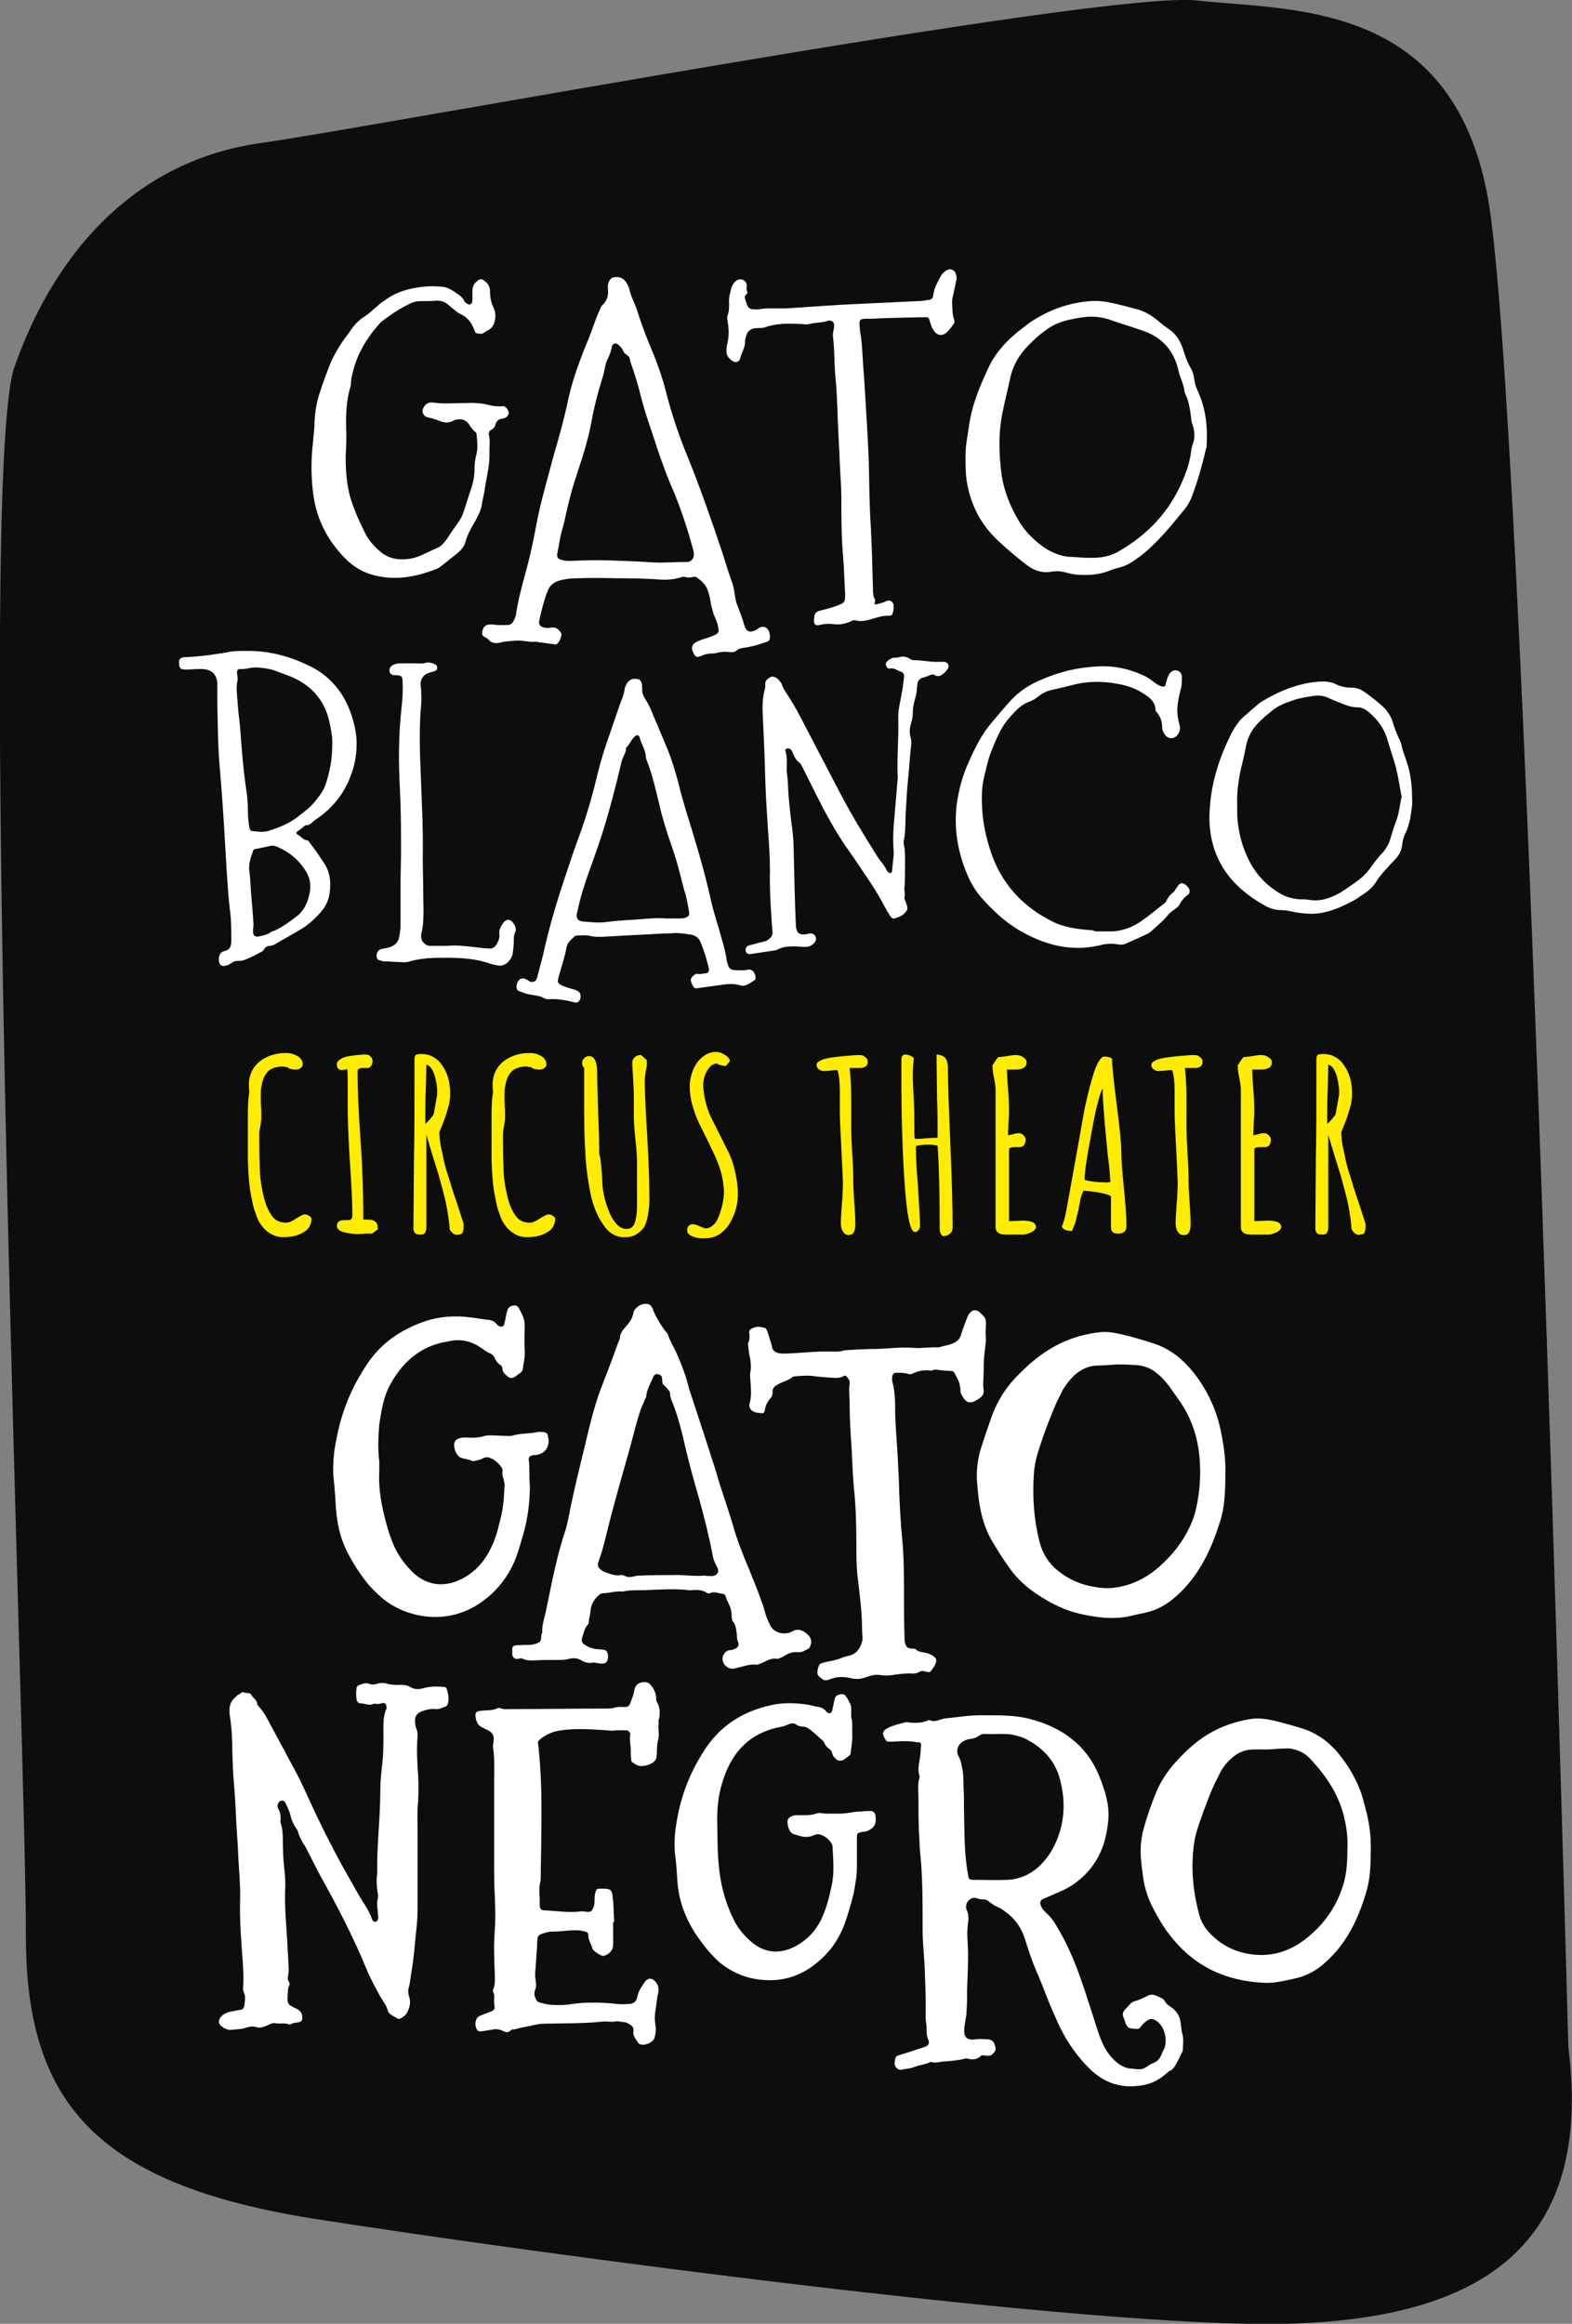 <svg xmlns="http://www.w3.org/2000/svg" xmlns:xlink="http://www.w3.org/1999/xlink" id="Capa_1" x="0px" y="0px" viewBox="0 0 303.8 449.1" style="enable-background:new 0 0 303.8 449.1;" xml:space="preserve"><rect x="0" y="0" width="303.8" height="449.1" fill="#808080" stroke="none"/><style type="text/css">	.st0{opacity:0.9;enable-background:new    ;}	.st1{fill:#FFFFFF;}	.st2{fill:#FFEC00;}</style><path class="st0" d="M303.1,395.7c4.8,38.2-16.6,52.4-54.4,53.4c-37.9,0.9-145.2-13.6-188-20.3C17.7,422,4.9,405.6,5,373.6 C5.1,341.5-4.7,92.2,2.8,70.9C10.3,49.5,25.6,31,50.7,27.6C70.8,24.8,213.4-1.9,231.4,0.1S280.5,0,287.5,38 C294.6,76,303.1,395.7,303.1,395.7z"></path><g>	<path class="st1" d="M174.6,336.5c-0.9,0-1.8,0.1-2.7,0.1c-0.4,0-0.7-0.1-0.8-0.5L171,336c-0.6-1-0.4-1.6,0.7-2.1  c1-0.5,2-0.7,3.1-1c0.3-0.1,0.6-0.1,0.9,0c1.2,0.1,2.5,0.1,3.6-0.4c0.1,0,0.2-0.1,0.3-0.1c1.1,0.6,2.1-0.2,3.1-0.3  c2.2-0.2,4.4-0.6,6.6-0.6c3.3,0,6.6-0.1,9.7,0.7c6.2,1.6,11,5,13.5,11.2c1,2.6,1.9,5.2,1.7,8.1c-0.4,5.4-2.4,9.8-7.1,12.9  c-0.7,0.4-1.3,0.8-2.1,1.1c-1.1,0.5-2.3,1-3.4,1.5c-0.6,0.3-0.7,0.7-0.4,1.4c0.2,0.5,0.6,0.9,1,1.3c0.8,0.7,1.4,1.5,1.9,2.4  c3.3,5.3,5.1,11.2,7,17.1c0.6,1.8,1.1,3.6,1.8,5.3c0.6,1.4,1.4,2.7,2.6,3.8c1,0.9,2.1,1.5,3.4,1.5c0.3,0,0.6,0.1,0.9,0.1  c0.2,0,0.5,0,0.7,0c0.9-0.1,1.5-0.9,2.4-1.2c0.9-0.3,1.4-1.1,1.7-2c0.1-0.3,0.3-0.5,0.4-0.8c0.6-1.5,0.2-3.9-1.2-5.1  c-0.9-0.8-1.6-0.8-2.5,0c-0.3,0.2-0.5,0.5-0.7,0.7c-0.2,0.3-0.4,0.6-0.8,0.6c-0.5,0-1.1,0-1.6-0.2c-0.3-0.1-0.4-0.4-0.6-0.7  c-0.2-0.5-0.3-0.9-0.5-1.4s-0.1-1,0.3-1.4c0.4-0.4,0.7-0.8,1.1-1.2c0.2-0.2,0.4-0.3,0.6-0.4c0.9-0.2,1.7-0.6,2.5-1  c0.7-0.4,1.4-0.4,2.1,0c0.6,0.3,1.2,0.4,1.5,1.1c0.2,0.4,0.7,0.7,1.1,1c1.2,0.8,1.8,1.9,1.9,3.3c0.1,0.6,0.1,1.3,0.3,1.9  c0.3,1,0.1,2,0.1,3c0,0.2-0.1,0.4-0.2,0.6c-0.4,0.8-0.8,1.7-1.3,2.5c-0.2,0.4-0.5,0.8-1,1c-0.3,0.1-0.6,0.5-0.9,0.7  c-1.3,1.1-2.7,1.8-4.4,2.1c-1.3,0.2-2.6,0.3-3.8,0.1c-2.3-0.3-4.2-1.3-5.9-2.8c-2.7-2.5-4.8-5.5-6.4-8.8c-0.6-1.3-1.2-2.7-1.8-4.1  c-0.9-2.3-1.8-4.6-2.8-6.9c-0.8-1.9-1.4-3.8-2-5.7c-0.6-1.9-1.6-3.5-3.1-4.8c-0.4-0.3-0.8-0.6-1.2-0.9c-0.3-0.2-0.6-0.4-0.9-0.5  c-0.7-0.3-1.3-0.7-1.9-1.2c-0.6-0.5-1.4-0.2-2.1-0.5c-1-0.5-2.3,0.5-2.2,1.7c0,0.2,0.1,0.5,0.2,0.7c0.3,0.7,0.3,1.5,0.2,2.2  c-0.2,1.3-0.2,2.6-0.1,3.8c0.2,3.1,0,6.1-0.1,9.2c0,1.3,0,2.7-0.1,4c0,0.4,0,0.8-0.1,1.2c-0.1,0.6-0.2,1.3-0.3,1.9  c-0.3,2.2,0.4,2.8,2.4,2.5c0.6-0.1,1.2,0,1.8,0c0.9,0,1.5,0.3,1.7,1.3c0.1,0.4,0.2,0.6,0,1c-0.3,0.4-0.6,0.9-1.3,0.9  c-0.3,0-0.6,0-0.9-0.1c-0.2,0-0.4,0-0.5,0.1c-0.7,0.7-1.5,0.8-2.4,0.6c-0.3-0.1-0.6-0.1-0.9,0c-1.2,0.3-2.5,0.4-3.8,0.5  c-0.8,0-1.6,0.4-2.5,0.1c-0.1,0-0.3,0-0.4,0.1c-0.9,0.4-2,0.5-3,0.9c-0.7,0.3-1.6,0.3-2.4,0.5c-0.7,0.1-1.4-0.6-1.3-1.4  c0-0.2,0.1-0.5,0.1-0.7c0.1-0.4,0.3-0.6,0.7-0.7c1.7-0.5,3.4-1.1,5-1.6c0.7-0.2,1-0.8,0.7-1.4c-0.5-1-0.2-2.1-0.4-3.2  c-0.2-1-0.1-2.1-0.1-3.1c0-2.6-0.1-5.2-0.2-7.8c-0.1-1.5-0.2-3-0.3-4.4c-0.1-1.3-0.1-2.6-0.1-3.9c0-4,0-7.9-0.3-11.9  c-0.1-1.3-0.3-2.7-0.3-4c-0.2-2.8-0.2-5.5-0.2-8.3c0-1.4-0.2-2.8,0.2-4.1c0-0.1,0-0.2,0-0.3c-0.5-1.5,0.1-2.9,0.2-4.4  c0-0.5,0.1-1.1,0.1-1.6c0-0.4-0.2-0.5-0.5-0.5c-0.1,0-0.3,0-0.4,0C176.2,336.5,175.4,336.5,174.6,336.5L174.6,336.5z M186.3,349.7  c0.1,4.2,0,8.5,0.8,12.7c0.1,0.7,0.2,0.9,0.9,0.9c2.2,0,4.4,0.1,6.7,0s4.3-1,6-2.5c1.5-1.4,2.7-3.1,3.5-5.1  c1.6-3.8,1.7-7.7,0.7-11.6c-0.9-3.8-3.4-6.4-6.8-8.1c-0.8-0.4-1.8-0.6-2.7-0.8c-1.7-0.2-3.4,0-5-0.1c-0.5,0-0.9,0.1-1.3,0.4  c-0.5,0.4-1.1,0.5-1.8,0.6c-2,0.4-2.8,2-2,3.4c0.3,0.6,0.5,1.3,0.6,2c0.3,1.3,0.3,2.5,0.3,3.8C186.3,346.7,186.3,348.2,186.3,349.7  z"></path>	<path class="st1" d="M72.8,329.3c-0.2,0-0.4-0.1-0.6,0c-0.9,0.4-1.6-0.1-2.5-0.1c-0.4,0-0.7-0.3-0.8-0.8c-0.1-0.7-0.1-1.4,0-2.1  c0-0.3,0.2-0.5,0.4-0.6c0.6-0.2,1.3-0.6,2-0.3c0.5,0.2,1.1,0.2,1.6,0c0.6-0.2,1.3-0.2,1.9,0c0.9,0.2,1.8,0.3,2.6,0.2  c0.7,0,1.4,0.1,2,0.5c0.7,0.4,1.5,0.4,2.3,0.2c1.3-0.4,2.6-0.4,4-0.3c0.3,0,0.5,0.1,0.6,0.3c0.3,0.9,0.5,1.8,0.3,2.8  c-0.1,0.3-0.2,0.6-0.5,0.7c-0.6,0.2-1.2,0.6-2,0.5s-1.7,0.1-2.5,0.4c-0.9,0.3-1.4,0.9-1.4,1.8c0,0.6,0.1,1.2,0.3,1.7  c0.2,0.4,0.2,0.9,0.2,1.3c-0.2,2.5-0.1,4.9,0.1,7.4c0.1,1.7,0.1,3.5,0,5.2c-0.2,2.1-0.1,4.1-0.1,6.2c0,4.9,0,9.9,0,14.8  c0,1.8-0.2,3.5-0.4,5.3c-0.2,2.3-0.4,4.5-0.8,6.8c-0.2,1-0.2,1.9-0.5,2.9c-0.2,0.6-0.1,1.3,0.1,1.9c0.3,1,0.1,1.9-0.4,2.9  c-0.3,0.6-0.8,0.9-1.3,1.2c-0.2,0.1-0.4,0.1-0.6,0c-0.7-0.5-1.7-0.7-1.9-1.7c-0.3-1-1-1.8-1.5-2.7c-0.9-1.7-1.8-3.3-2.5-5  c-2.6-6.3-5.7-12.3-9-18.2c-0.7-1.3-1.4-2.7-2.1-4.1c-0.4-0.8-0.8-1.6-1.3-2.3c-0.3-0.6-0.7-1.3-0.9-2c0-0.3-0.2-0.5-0.4-0.8  c-0.5-0.8-0.9-1.6-1.1-2.6c-0.2-0.8-0.6-1.5-0.9-2.2c-0.2-0.4-0.5-0.6-0.8-0.5c-0.4,0.1-0.6,0.3-0.7,0.7c-0.1,0.3-0.1,0.6,0.1,0.9  c0.4,0.7,0.5,1.5,0.4,2.3c0,0.2,0,0.4,0.1,0.6c0.5,1.6,0.3,3.2,0.4,4.8c0,1.2,0.1,2.4,0.2,3.5c0.2,1.5,0.3,3.1,0.2,4.6  c-0.1,3.2,0.2,6.4,0.4,9.6c0.1,1.8,0.2,3.6,0.3,5.5c0,0.3,0,0.7-0.1,1c0,0.2,0,0.5-0.1,0.7c-0.1,0.6,0.6,1,0.3,1.5s-0.2,1-0.3,1.6  c-0.1,2-0.1,2.1,1.7,2.9c0.8,0.4,1.2,1,1.1,1.9c0,0.4-0.2,0.6-0.6,0.7c-0.5,0.1-1.1,0.1-1.6,0.4c-0.1,0.1-0.3,0.1-0.4,0  c-0.9-0.3-1.8,0-2.6-0.2c-0.5-0.1-1.1,0.2-1.5,0.4c-0.8,0.4-1.5,0.6-2.4,0.3c-0.7-0.2-1.5,0.1-2.2,0.3c-0.8,0.2-1.7,0.2-2.5,0.3  c-0.7,0-1.3-0.3-1.9-0.8c-0.5-0.5-0.5-1-0.1-1.6c0.3-0.4,0.7-0.7,1.2-0.9c0.5-0.2,1.1-0.3,1.6-0.4c0.4-0.1,0.8-0.1,1.2-0.2  c0.3-0.1,0.5-0.3,0.6-0.6c0.1-0.9,0.3-1.8,0-2.6c-0.2-0.4-0.3-0.8-0.2-1.3c0.1-1.7,0-3.4-0.1-5c-0.3-3.9-0.6-7.8-0.5-11.7  c0.1-3.2-0.3-6.4-0.4-9.6c-0.1-2.2-0.3-4.4-0.4-6.7c-0.1-2.1-0.2-4.2-0.4-6.4c-0.2-2-0.2-3.9-0.3-5.9c0-2.4-0.1-4.7-0.5-7.1  c-0.1-0.8-0.1-1.6,0.2-2.3c0.2-0.6,0.7-1,1.2-1.5c0.1-0.1,0.3-0.2,0.5-0.3c0.3-0.2,0.5-0.5,0.9-0.3c0.5,0.2,1.1-0.1,1.4,0.5  c0.3,0.6,1.1,0.9,1.1,1.7c0,0.2,0.2,0.3,0.3,0.5c0.9,0.9,1.5,2.1,2.1,3.2c1.7,3.2,3.4,6.3,5.1,9.5c0.9,1.7,1.7,3.4,2.5,5.2  c2,4.4,4.1,8.6,6.4,12.8c1,1.8,2.1,3.7,3.1,5.5c0.9,1.6,2.1,3.1,2.7,4.9c0.1,0.3,0.3,0.5,0.6,0.5c0.3,0,0.6-0.3,0.6-0.8  c0-0.4-0.1-0.9-0.1-1.3c-0.1-0.8-0.2-1.6,0-2.3c0.1-0.4,0.1-0.8,0-1.2c-0.2-0.9-0.2-1.9-0.2-2.8c0-0.3,0.1-0.7,0.1-1  c-0.1-5.3,0.6-10.6,0.6-16c0-1.8,0.2-3.6,0.4-5.3c0.2-1.8,0.2-3.6,0.2-5.5c0-1.6-0.1-3.3,0.5-4.8c0.1-0.1,0.1-0.3,0.1-0.4  c0-0.5-0.2-0.9-0.7-0.9C73.5,329.3,73.2,329.3,72.8,329.3L72.8,329.3z"></path>	<path class="st1" d="M101.1,317.9c0.3,0,0.7,0,1,0c0.8,0,1.5-0.2,2.1-0.5c0.6-0.4,0.2-1.3,0.6-1.9c-0.1-1.4,0.4-2.7,0.7-4.1  c1.1-5.2,2-10.4,3.7-15.4c0.5-1.6,0.8-3.3,1.1-4.9c0.9-4.2,1.9-8.3,2.9-12.4c0.8-3.4,1.6-6.7,2.8-10c1.2-3.1,2.4-6.2,3.5-9.3  c0.1-0.3,0.3-0.5,0.3-0.8c0-1,0.7-1.7,1.3-2.4c0.6-0.7,1.1-1.4,1.3-2.4c0.1-0.9,1.2-1.7,2.1-1.8s1.4,0.2,1.7,1.1  c0.4,1.2,1.7,3.3,2.5,4.3c0.1,0.1,0.2,0.2,0.3,0.3c0.5,1.6,1.4,2.9,2,4.4c0.8,1.8,1.5,3.7,2,5.6c0.1,0.6,0.3,1.1,0.5,1.7  c1.2,3.7,2.4,7.3,3.6,11c0.4,1.4,0.9,2.7,1.3,4.1c0.5,1.8,1.1,3.6,1.7,5.4c0.5,1.5,1,3.1,1.5,4.7c0.8,2.9,1.9,5.7,3.1,8.5  c0.8,2.1,1.7,4.1,2.4,6.2c0.3,0.7,0.5,1.4,0.7,2.1c0.2,0.9,0.6,1.8,1,2.6c0.6,1.4,2.3,2,3.9,1.5c0.1-0.1,0.3-0.1,0.4-0.2  c1.1-0.7,2.2-0.2,3.1,0.7c0.6,0.6,0.7,1.3,0.4,2.1c-0.1,0.2-0.2,0.5-0.5,0.6c-0.6,0.3-1.2,0.7-1.9,0.6c-1-0.1-1.8,0.2-2.6,0.7  c-0.3,0.2-0.5,0.3-0.8,0.4c-0.2,0.1-0.4,0.2-0.5,0.2c-1.4-0.3-2.4,0.6-3.6,1c-0.2,0.1-0.4,0.2-0.6,0.1c-1.4-0.1-2.6,0.4-3.9,0.7  c-0.7,0.2-1.3,0.1-1.9-0.4c-0.7-0.6-0.9-1.6-0.4-2.3c0.3-0.5,0.7-0.8,1.3-0.8c0.2,0,0.5-0.1,0.7-0.2c0.8-0.3,1-0.7,0.7-1.5  c-0.2-0.4-0.2-0.9-0.2-1.3c-0.1-0.9-0.2-1.9-0.8-2.6c-0.2-0.3-0.2-0.7-0.2-1c0-0.9-0.2-1.6-0.6-2.4c-0.2-0.4-0.4-0.8-0.5-1.2  c-0.1-0.5-0.4-0.7-0.8-0.7c-0.8-0.1-1.5-0.5-2.3-0.1c-0.3,0.1-0.6,0-0.8-0.2c-0.8-0.4-1.6-0.5-2.5-0.4c-0.3,0-0.6,0.1-0.9,0  c-2.7-0.3-5.4-0.1-8.1,0c-1.5,0.1-3.1-0.1-4.6,0.3c-1.2-0.2-2.4,0.3-3.7,0.3c-0.4,0-0.7,0.2-0.9,0.4c-0.9,0.8-1.5,1.8-1.6,3.1  c0,0.7-0.3,1.3-0.3,2c0,0.2-0.1,0.5-0.3,0.7c-0.6,0.7-0.7,1.6-1,2.4c-0.2,0.6,0,1,0.4,1.3c0.7,0.5,1.5,0.8,2.3,0.9  c0.4,0,0.9,0.1,1.3,0.1c0.7,0.1,0.9,0.4,1,1.1c0,0.1,0,0.2,0,0.3c0,0.9-0.4,1.4-1.4,1.3c-0.2,0-0.5-0.1-0.7-0.1s-0.5-0.1-0.7-0.1  c-0.9,0.2-1.7,0-2.5-0.5c-0.7-0.4-1.5-0.4-2.3-0.2c-0.7,0.2-1.3,0.2-2,0.2c-1.6,0-3.3,0-4.9,0.1c-0.6,0-1.3,0-1.9-0.3  c-0.3-0.2-0.6-0.1-1,0c-0.6,0.1-1.1-0.3-1.1-0.9c0-0.3,0-0.7,0-1c0-0.5,0.2-0.6,0.6-0.7C100,317.9,100.5,318,101.1,317.9  L101.1,317.9z M137.4,304.6c1.2,0,1.7-0.8,1.2-1.7c-0.4-0.8-0.8-1.6-0.9-2.5c-0.7-3.6-1.6-7.2-2.6-10.8c-1-3.4-1.9-6.7-2.7-10.1  c-0.6-2.7-1.3-5.5-2.3-8.1c-0.3-0.7-0.6-1.3-0.6-2.1c0-0.2-0.1-0.4-0.2-0.5c-0.3-0.4-0.6-0.8-1-1.1c-0.2-0.2-0.3-0.4-0.3-0.6  c0-0.3,0-0.6-0.1-0.9c0-0.3-0.2-0.4-0.4-0.5c-0.6-0.3-1.1-0.1-1.3,0.5c-0.5,1.2-1.2,2.3-1.3,3.6c0,0.2-0.1,0.4-0.2,0.5  c-0.2,0.5-0.4,1.1-0.7,1.6c-0.9,2.5-1.5,5.1-2.2,7.7c-1.6,5.7-3.3,11.5-4.7,17.3c-0.4,1.6-0.8,3.2-1.4,4.8  c-0.3,0.9-0.2,1.2,0.6,1.8c0.2,0.2,0.5,0.3,0.8,0.4c0.9,0.3,1.8,0.7,2.9,0.5c0.2,0,0.4,0,0.6,0.1c0.7,0.4,1.4,0.3,2.2,0.1  c0.3-0.1,0.6-0.1,0.9-0.1c2.1-0.1,4.1-0.1,6.2-0.1c2.1-0.1,4.2,0.3,6.3,0.1c0.2,0,0.4,0.1,0.6,0.1  C137,304.5,137.2,304.6,137.4,304.6z"></path>	<path class="st1" d="M236.8,285.2c0,3-0.1,6-1,8.8c-1.7,5.5-4.1,10.6-8.5,14.5c-1.8,1.6-3.7,2.7-6.1,3.2c-1.1,0.2-2.1,0.5-3.2,0.7  c-3,0.6-5.9,0.2-8.8-0.4c-3.8-0.8-7.1-2.6-10.2-4.9c-1.4-1.1-2.7-2.4-3.8-3.9c-1.3-1.8-2.5-3.7-3.6-5.6c-1.6-2.8-2.3-6-2.6-9.2  c-0.1-0.7-0.1-1.5-0.2-2.2c-0.1-1.9,0.1-3.8,0.6-5.7c0.7-2.3,1.5-4.6,2.3-6.9c1.2-3.2,3-5.9,5.4-8.2c1.2-1.2,2.5-2.4,3.9-3.4  c3.4-2.5,7.1-4,11.3-4.5c1.4-0.2,2.8,0,4.1,0.3c2.2,0.5,4.3,1.1,6.4,1.8c3.3,1,5.8,3.1,7.9,5.7c2.8,3.6,4.6,7.6,5.4,12.1  C236.6,279.9,236.9,282.6,236.8,285.2z M215.8,263.7L215.8,263.7c-1.3,0.1-2.6,0.2-3.8,0.2c-1.8,0.1-3.2,0.8-4.5,2  c-0.8,0.8-1.5,1.7-2.1,2.7c-0.4,0.8-0.8,1.6-1.2,2.4c-1.2,2.8-2.3,5.6-3.2,8.4c-0.6,1.8-1.1,3.6-1.2,5.5c-0.3,4.4,0,8.8,1.1,13.1  c0.6,2.3,1.8,4.2,3.6,5.6c2.1,1.7,4.5,2.7,7.1,3.1c1.1,0.2,2.1,0.3,3.2,0.2c3.2-0.3,6-1.5,8.5-3.5c2.1-1.7,3.9-3.7,5.3-5.9  c1.1-1.8,2-3.6,2.5-5.7c0.9-3.9,1.1-7.9,0.5-11.9c-0.5-3.2-1.6-6.1-3.4-8.8c-0.7-1-1.4-2-2.1-3c-0.7-0.9-1.4-1.8-2.3-2.5  c-1.3-1.2-2.9-1.8-4.7-1.8C218,263.7,216.9,263.7,215.8,263.7z"></path>	<path class="st1" d="M118.5,371.5c0,1.4,0,2.9,0,4.3c0,0.9-0.5,1.6-1.3,2c-0.2,0.1-0.5,0.2-0.7,0.2c-0.4,0-1.9-1-2-1.4  c-0.2-0.9-0.9-1.7-0.8-2.7c0-0.3-0.2-0.5-0.6-0.6c-1.1-0.3-2.1-0.3-3.2-0.2c-1,0.1-2.1,0.2-3.1,0.2c-0.3,0-0.6,0-0.9,0.1  c-2,0.5-2.1,0.5-2.1,2.6c-0.1,1.5-0.2,3-0.3,4.4c-0.1,0.7-0.1,1.5,0,2.2s0.2,1.4-0.1,2c-0.1,0.2-0.1,0.4-0.1,0.6  c-0.1,0.5,0.2,1,0.4,1.4c0.2,0.4,0.7,0.4,1,0.5c1.2,0.4,2.5,0.4,3.8,0.4c0.9,0,1.9-0.2,2.8-0.3c2.7-0.3,5.4-0.2,8.1,0.1  c0.6,0.1,1.3,0,1.9,0c1.1,0,1.7-0.4,1.9-1.5c0.2-1.1,0.9-2,1.5-2.9c0.1-0.1,0.1-0.1,0.2-0.2c0.5-0.4,1-0.4,1.5,0  c0.8,0.7,1,1.6,0.8,2.5c-0.3,1.1-0.3,2.1-0.5,3.2s-0.2,2.2,0,3.2c0.1,0.8,0,1.5-0.2,2.2c-0.2,0.9-1.9,1.6-2.7,1.3  c-0.1,0-0.3-0.1-0.4-0.2c-0.4-0.7-1.1-1.3-1-2.2c0.2-1-0.4-1.3-1.1-1.7c-0.6-0.3-1.4-0.2-2-0.4c-1,0.3-1.9,0-2.9,0.1  c-3.7,0.4-7.5,0.3-11.2,0.4c-0.9,0-1.8,0.2-2.6,0.4c-1.1,0.2-2.1,0.4-3.2,0.7c-0.2,0-0.5,0-0.6,0.1c-0.6,0.7-1.2,0.4-1.8,0.1  c-0.5-0.2-1.1-0.3-1.6-0.2c-0.6,0.1-1.2,0.2-1.8,0.3c-0.5,0-1,0.3-1.4-0.2c-0.5-0.8-0.4-2,0.2-2.5c0.2-0.2,0.5-0.3,0.8-0.4  c0.4-0.2,0.8-0.3,1.3-0.5c1.1-0.4,1.2-0.5,1-1.7c-0.1-0.8,0.2-1.6-0.2-2.3c-0.1-0.1,0-0.3,0-0.4c0.5-1.1,0.3-2.3,0.3-3.5  c-0.1-2.6-0.2-5.1,0-7.7c0.2-2.5,0.1-4.9,0-7.4c-0.1-1.6-0.1-3.2-0.1-4.7c0-5.8,0-11.6,0-17.3c0-2,0.1-4.1-0.2-6.1  c-0.1-0.5,0.1-1,0.1-1.5c0.1-0.8-0.2-1.4-0.9-1.8c-0.4-0.2-0.8-0.4-1.2-0.6c-0.7-0.3-1.1-0.8-1.3-1.6c-0.3-1.3-0.1-1.6,1.2-1.7  c1-0.1,2.1,0,3-0.5c0.1-0.1,0.3,0,0.4,0c0.7,0.3,1.5,0.2,2.2,0.2c5.9,0,11.9-0.1,17.8-0.1c0.8,0,1.6,0,2.3-0.2  c0.6-0.2,1.2-0.1,1.8-0.1c0.6,0,0.9-0.2,1.1-0.7c0.2-0.6,0.4-1.1,0.6-1.7c0.1-0.3,0.1-0.6,0.2-0.9c0.2-1,0.8-1.4,1.7-1.5  c0.6-0.1,1.1,0.1,1.5,0.6c0.6,0.7,0.9,1.4,1,2.3c0,0.3,0,0.7,0.2,1c0.6,1.1,0.6,2.2,0.3,3.4c-0.1,0.2,0,0.5,0,0.7  c-0.2,1,0.2,2-0.1,3.1c-0.3,1-0.2,2-0.3,3.1c0,0.7-0.4,1.2-1,1.5c-0.6,0.3-1.2,0.5-1.8,0.5c-0.8,0.1-1.4-0.4-2-0.8  c-0.1-0.1-0.1-0.3-0.1-0.4c-0.1-0.6-0.1-1.3-0.1-1.9c0-1-0.3-1.9-0.1-2.9c0.1-0.4-0.3-0.9-0.8-0.9c-0.6,0-1.3,0-1.9,0  c-0.6,0.1-1.2,0.1-1.8,0c-3.3-0.2-6.6-0.5-9.9,0.2c-1.2,0.3-2.3,0.9-3.2,1.7c-0.2,0.2-0.3,0.4-0.2,0.7c0.7,6.1,0.7,12.2,0.6,18.3  c0,2.6-0.1,5.1-0.1,7.7c0,0.2,0,0.5-0.1,0.7c-0.2,1-0.2,2-0.1,2.9c0,0.5,0,1.1,0,1.6c0,0.7,0.3,1,1,1c2.3,0.1,4.6,0.5,6.9,0.2  c0.5-0.1,1,0.1,1.5,0.1c0.4,0,0.7-0.2,0.8-0.5c0.3-0.5,0.4-1,0.4-1.6s0-1.2,0.2-1.8c0.1-0.4,0.3-0.6,0.7-0.6c0.3,0,0.6,0,0.9,0  c1.2,0,1.6,0.3,1.7,1.5c0,0.3,0,0.6,0.1,0.9c0.1,1.3,0.1,2.7,0.2,4C118.4,371.5,118.4,371.5,118.5,371.5z"></path>	<path class="st1" d="M73.3,282.5c0,0.6,0,1.2,0,1.9c-0.2,3.5,0.5,6.9,1.4,10.2c0.4,1.5,0.9,2.9,1.5,4.3c0.9,1.9,2.1,3.5,3.5,4.9  c3.2,3.1,6.9,2.8,9.8,1.2c2.6-1.4,4.4-3.6,5.6-6.3c0.9-1.9,1.3-3.9,1.8-5.9c0.4-1.8,0.5-3.6,0.6-5.4c0.1-0.5-0.1-1.1-0.2-1.6  c-0.1-0.4-0.3-0.8-0.2-1.3c0.1-0.5-0.1-0.9-0.4-1.2c-0.4-0.5-0.8-0.9-1.3-1.2c-0.7-0.4-1.4-0.7-2.2-0.2c-0.5,0.3-1.1,0.3-1.7,0.5  h-0.1c-0.8-0.4-1.6-0.4-2.4-0.7c-0.8-0.4-1.4-1.9-1.2-2.8c0.1-0.4,0.3-0.6,0.6-0.8c0.5-0.2,1-0.3,1.6-0.3c1.2,0.1,2.5,0.1,3.7-0.3  c0.4-0.1,0.8-0.1,1.2-0.1c0.9,0,1.8,0.1,2.7,0.1c0.5,0,1.1,0.1,1.6-0.1c1.5-0.4,3-0.3,4.5-0.6c0.5-0.1,1-0.1,1.5,0  c0.4,0.1,0.7,0.3,0.7,0.8c0,0.1,0,0.3,0.1,0.4c0.2,1.7-0.7,3-2.5,3.2c-0.2,0-0.5,0-0.7,0.1c-0.5,0.1-0.7,0.4-0.6,1s0.1,1.2,0.1,1.8  c0,1,0,2,0.1,3c0,3.2-0.4,6.4-1.3,9.5c-0.4,1.4-0.8,2.8-1.3,4.2c-1.1,3-2.9,5.6-5.3,7.7c-3.5,3-7.6,4.4-12.2,3.9  c-3.1-0.4-6-1.5-8.5-3.6c-1.1-1-2.2-2-3.1-3.2c-1.4-1.8-2.6-3.7-3.6-5.7c-1.4-2.7-2-5.7-2.2-8.7c-0.1-1.7-0.2-3.5-0.4-5.2  c-0.2-1.8-0.1-3.7,0.1-5.5c0.3-2,0.7-3.9,1.2-5.8c1.1-3.9,2.8-7.6,5.1-11c2.7-4.1,6.5-6.7,11.1-8.3c2.9-1,5.9-1.2,8.9-0.8  c1.2,0.1,2.4,0.4,3.7,0.5c0.5,0.1,0.8,0.2,1.2,0.6c0.2,0.2,0.3,0.4,0.5,0.5c0.6,0.4,1.1,0.2,1.2-0.5c0.2-0.8,0.3-1.6,0.5-2.3  c0.2-0.8,0.7-1.1,1.5-1.1c0.3,0,0.6,0.2,0.7,0.4c0.6,1.1,1.2,2.1,1.2,3.4c0,1.6-0.1,3.2,0,4.9c0.1,1.2-0.2,2.4-0.4,3.7  c0,0.2-0.2,0.4-0.3,0.5c-0.4,0.3-0.8,0.6-1.2,0.9c-0.5,0.3-1,0.3-1.4-0.1c-0.5-0.4-1-0.8-1-1.5c0-0.3-0.2-0.6-0.4-0.7  c-0.5-0.3-0.8-0.7-1-1.2s-0.6-0.9-1.1-1.1c-0.6-0.2-1.1-0.7-1.6-1c-1.9-1.3-3.9-1.8-6.2-1.3c-0.5,0.1-1,0.2-1.5,0.3  c-4.6,1.1-7.7,4.1-9.9,8.1c-1.3,2.4-1.7,5-2.1,7.7C73.1,277.6,73,280,73.3,282.5z"></path>	<path class="st1" d="M190.5,256.8c-0.1,0.8,0.1,1.7,0,2.7c-0.1,0.9-0.2,1.7-0.3,2.6c-0.1,1-0.1,2-0.1,3c0,1.2-0.2,2.4,0,3.6  c0.1,0.7-0.3,1.2-0.9,1.6c-0.2,0.1-0.3,0.2-0.5,0.3c-1.6,1-2.3,0.1-3-1.3c-0.1-0.3-0.1-0.6-0.1-0.9c-0.1-0.7-0.2-1.4-0.6-2  c-0.8-1.6-0.5-1.4-2.2-1.5c-0.4,0-0.8-0.1-1.2-0.1c-0.4-0.1-0.9-0.2-1.3,0c-0.1,0-0.2,0.1-0.3,0.1c-1.3-0.2-2.6,0-3.7,0.6  c-0.3,0.1-0.6,0.1-0.9,0c-0.6-0.2-1.3-0.2-1.9-0.2c-0.8,0-1,0.1-1.1,1c0,0.3,0,0.6,0.1,0.9c0.5,2,0.5,4,0.5,6  c0.1,3.6,0.5,7.2,0.6,10.8c0,0.6,0.1,1.2,0.1,1.8c0.1,4,0.3,8.1,0.7,12.1c0.3,3.4,0.3,6.8,0.3,10.2c0,2.7,0,5.4,0.1,8.1  c0,0.4,0,0.9,0.1,1.3c0.2,0.8,0.5,1.1,1.4,1.1c0.2,0,0.4,0,0.6,0.1c0.5,0.5,1.2,0.6,1.9,0.7c0.5,0.1,1,0.3,1.5,0.6  c0.6,0.4,0.8,0.8,0.5,1.5c-0.1,0.3-0.3,0.6-0.5,0.9c-0.5,0.8-0.6,0.9-1.6,0.6c-0.4-0.1-0.7-0.1-1,0.1c-0.5,0.3-1.1,0.4-1.7,0.3  c-0.9,0-1.9,0.1-2.8,0.2c-1.1,0.2-2.1,0.3-3.2,0.1c-0.9-0.1-1.7,0.1-2.5,0.4c-1.1,0.4-2.1,0.5-3.2,0.2c-1.3-0.3-2.5-0.3-3.8,0.2  c-0.5,0.2-1.1,0.4-1.6,0c-0.3-0.3-0.8-0.5-0.9-1c-0.1-0.6,0.1-1.2,0.3-1.7c0-0.1,0.2-0.2,0.3-0.3c0.3-0.1,0.6-0.2,1-0.3  c1.1-0.2,2.1-0.4,3.1-0.8c0.4-0.2,0.8-0.3,1.3-0.4c1.5-0.3,2.2-1.4,2.6-2.7c0.2-0.7,0-1.6,0-2.3c0-3.6-0.5-7.1-0.9-10.6  c-0.2-2-0.2-3.9-0.2-5.9c0-3.8-0.1-7.5-0.5-11.2c-0.2-2.4-0.3-4.7-0.4-7.1c-0.2-2.9-0.4-5.8-0.4-8.7c0-1.4-0.2-2.8,0-4.1  c0.1-0.7-0.4-1.1-0.7-1.5c0-0.1-0.3,0-0.4,0c-0.6,0.4-1.2,0.4-1.8,0.4c-1.5-0.1-3-0.2-4.4-0.4c-1.1-0.1-2.2,0-3.3,0.1  c-0.1,0-0.3,0-0.4,0.1c-0.9,0.8-2.1,0.9-3.1,1.6c-0.5,0.3-0.8,0.6-0.8,1.3c0,0.4,0,0.9-0.4,1.2c-0.6,0.7-1,1.5-1.1,2.4  c-0.1,0.4-0.3,0.6-0.7,0.5c-0.3,0-0.6-0.1-0.9-0.1c-1-0.2-1.6-0.9-1.3-1.9c0.4-1.5,0.2-3,0.1-4.6c0-0.4-0.1-0.9,0-1.3  c0.2-0.8,0.1-1.7,0-2.5c-0.2-0.8-0.3-1.6-0.4-2.5c0-0.2-0.1-0.5,0-0.7c0.3-0.6,0.3-1.2,0.2-1.9c-0.1-0.5,0.2-0.7,0.6-0.9  c0.8-0.4,1.5-0.3,2.3-0.1c0.3,0,0.4,0.3,0.5,0.5c0.2,0.5,0.4,1,0.5,1.5c0.2,0.6,0.4,1.1,0.5,1.7c0.1,0.7,0.6,1,1.2,1.2  c0.5,0.1,1,0.1,1.5,0.1c2.2-0.1,4.4-0.3,6.7-0.4c0.7,0,1.4,0,2.1,0c0.8,0,1.6,0.1,2.3-0.2c0.3-0.1,0.6,0,0.9-0.1  c1.9-0.1,3.7-0.2,5.6-0.2c2.4-0.1,4.8-0.4,7.2-0.2c1.6,0.1,3.1-0.2,4.7-0.1c1.2-0.4,2.4-0.4,3.5-1.2c0.3-0.2,0.5-0.5,0.7-0.9  c0.4-1.2,0.8-2.4,1.3-3.6c0.1-0.4,0.3-0.7,0.6-1c0.4-0.6,1.1-0.6,1.7-0.2l0.1,0.1C190.6,254.8,190.6,254.8,190.5,256.8z"></path>	<path class="st1" d="M264.9,357.5c0,3.1-0.1,5.7-0.9,8.3c-1.5,5-3.7,9.7-7.7,13.3c-1.8,1.7-3.8,2.8-6.2,3.3  c-1.9,0.4-3.8,0.9-5.7,0.8c-7.5-0.3-13.7-3.2-18.3-9.2c-1.3-1.6-2.3-3.4-3.3-5.3s-1.6-3.9-1.9-6c-0.3-2.4-0.7-4.8-0.3-7.2  c0.1-0.7,0.2-1.4,0.4-2c0.7-2.6,1.6-5.1,2.6-7.5c0.8-1.8,1.9-3.5,3.2-5c1.4-1.6,3-3.2,4.7-4.5c3-2.3,6.5-3.7,10.3-4.3  c1.4-0.2,2.9,0,4.3,0.3c1.7,0.4,3.4,0.9,5.1,1.4c3.2,0.9,5.8,2.8,7.8,5.4c2.3,2.9,4,6.2,4.8,9.9C264.6,351.9,265,354.9,264.9,357.5  z M245.3,338.1c-1,0-2,0-3,0c-1.8,0-3.3,0.7-4.5,1.9c-0.8,0.7-1.4,1.5-1.9,2.4c-0.4,0.8-0.8,1.6-1.2,2.4c-1.1,2.4-2,4.9-2.9,7.5  c-0.4,1.2-0.8,2.4-1,3.7c-0.7,4.7-0.3,9.3,0.9,13.8c0.4,1.7,1.3,3.1,2.6,4.3c2.4,2.3,5.3,3.5,8.7,3.7s6.4-0.9,9.1-2.9  c2.2-1.7,4.1-3.7,5.5-6.1c0.9-1.5,1.6-3.2,2.1-4.9c0.6-2.2,0.7-4.5,0.7-6.8c0.1-2.1-0.2-4.1-0.7-6.2c-1.1-4.3-3.5-7.8-6.5-11  c-0.1-0.1-0.3-0.3-0.4-0.4c-1-0.9-2.2-1.4-3.6-1.6C247.8,337.9,246.5,338,245.3,338.1z"></path>	<path class="st1" d="M164.7,333.4c0,0.5,0,1.1,0,1.6c0.1,1.3-0.2,2.6-0.3,3.8c0,0.2-0.1,0.4-0.3,0.5c-0.4,0.3-0.7,0.6-1.1,0.8  c-0.5,0.3-1.1,0.2-1.5-0.2c-0.1-0.1-0.1-0.2-0.2-0.2c-0.5-0.4-0.4-1.1-0.8-1.5c-0.4-0.4-0.9-0.6-1.1-1.2c-0.1-0.2-0.2-0.4-0.4-0.6  c-1-0.9-1.9-1.8-3-2.5c-0.2-0.1-0.5-0.2-0.7-0.2c-0.5,0-1-0.1-1.4-0.4s-0.9-0.3-1.4-0.1c-0.5,0.2-0.9,0.4-1.4,0.5  c-6.3,1.1-9.9,5.1-11.6,11.1c-0.7,2.3-0.9,4.6-0.9,7c0.1,2.9,0,5.7,0.3,8.6c0.3,3.6,1.2,7.1,2.8,10.4c0.8,1.7,2,3.2,3.4,4.4  c2.6,2.3,5.6,2.5,8.5,1c2.5-1.3,4.3-3.3,5.4-5.9c0.8-1.9,1.3-3.8,1.7-5.8c0.6-2.5,0.3-5.1,0.2-7.6c0-0.3-0.2-0.6-0.3-0.8  c-0.4-0.6-1-1.1-1.7-1.4c-0.5-0.2-0.9-0.3-1.4-0.1c-0.1,0-0.2,0.1-0.3,0.1c-1.3,0.6-2.5,0.2-3.7-0.2c-0.5-0.1-0.9-0.6-1.1-1.2  c-0.1-0.3-0.2-0.7-0.2-1c-0.1-0.7,0.2-1,0.8-1.3c0.4-0.2,0.9-0.2,1.3-0.2c1.1,0,2.3,0.1,3.4-0.3c0.5-0.2,1.2-0.1,1.8,0  c1.6,0,3.2,0.1,4.9-0.2c1-0.2,2.1-0.2,3.1-0.3c0.3,0,0.6,0,0.9,0c0.5,0.1,0.7,0.4,0.8,0.9c0.1,1,0.1,1.9-0.8,2.5  c-0.4,0.3-0.9,0.6-1.5,0.6c-1.3,0.2-1.3,0.2-1.3,1.5c0,1.8,0,3.6,0,5.3c0,1.7-0.3,3.3-0.6,5c-0.5,2.1-1.1,4.1-1.8,6.1  c-1,2.6-2.4,4.8-4.5,6.7c-3.3,3.1-7.2,4.5-11.7,4c-3-0.3-5.7-1.5-8-3.4c-1.9-1.7-3.4-3.7-4.8-5.8c-1.9-3.1-3.1-6.4-3.3-10  c-0.1-1.6-0.2-3.2-0.4-4.7c-0.3-2.3-0.1-4.5,0.3-6.8c0.8-4.8,2.5-9.2,5.1-13.3c3.1-5,7.6-7.9,13.3-9.1c2.4-0.5,4.8-0.4,7.2,0  c0.4,0.1,0.9,0.2,1.3,0.3c0.8,0.1,1.5,0.3,2,1c0.1,0.1,0.2,0.1,0.2,0.2c0.4,0.2,0.8,0.1,0.9-0.3c0.1-0.3,0.1-0.6,0.2-0.9  c0.1-0.5,0.2-1,0.3-1.4c0.1-0.5,0.4-0.8,0.9-0.9c0.7-0.2,1-0.1,1.4,0.5c0.3,0.4,0.5,0.9,0.7,1.3c0.2,0.3,0.2,0.6,0.2,1  c0,0.5,0,1.1,0,1.6C164.7,332.4,164.7,332.9,164.7,333.4L164.7,333.4z"></path></g><g>	<path class="st1" d="M96.4,120.8c0.5,0,1.1,0,1.6,0c0.6,0,1-0.3,1.2-0.7c0.2-0.4,0.4-0.8,0.5-1.2c0.6-4.4,2.1-8.5,3-12.8  c0.6-2.6,1-5.2,1.6-7.8c0.8-3.3,1.7-6.6,2.6-9.9c1.1-3.8,2.2-7.7,3-11.6c0.9-3.9,2.3-7.6,3.8-11.2c0.8-1.9,1.3-3.8,2.2-5.7  c0.2-0.4,0.3-0.8,0.7-1.1c0.7-0.8,1-1.7,0.9-2.7c0-0.5-0.1-1,0.1-1.5s0.5-0.9,1-1c1.1-0.2,1.9,0.1,2.5,1.1c0.3,0.5,0.5,1,0.6,1.5  c0.2,0.8,0.5,1.5,0.8,2.2c0.3,0.6,0.5,1.2,0.7,1.8c0.9,2.9,2,5.7,3.2,8.5c0.9,2.3,1.7,4.6,2.3,7c1.1,4.3,2.5,8.5,4.2,12.6  c2.5,6.2,4.7,12.5,6.8,18.8c0.6,1.9,1.2,3.9,1.9,5.8c0.2,0.7,0.3,1.3,0.4,2c0.1,0.9,0.3,1.7,0.7,2.6c0.4,1.1,0.8,2.1,1.1,3.2  c0.4,1.4,1.1,1.7,2.4,1c0.1-0.1,0.2-0.2,0.4-0.3c0.9-0.5,1.6-0.3,2,0.6c0.1,0.3,0.2,0.7,0.2,1c0,0.8-0.2,0.9-0.8,1.1  c-1.4,0.5-2.8,0.9-4.3,1.1c-0.4,0.1-0.9,0.1-1.2,0.4c-0.5,0.5-1.1,0.5-1.7,0.4c-0.8-0.1-1.6,0-2.4,0.2c-0.3,0.1-0.6,0.1-0.9,0.1  c-0.8,0-1.4,0.2-2.1,0.5c-0.7,0.3-1,0.2-1.4-0.6c-0.5-1-0.3-1.7,0.7-2.2c0.8-0.4,1.7-0.6,2.5-0.9c1.9-0.7,1.9-0.8,1.4-2.7  c-0.2-0.7-0.6-1.3-0.8-2.1c-0.2-0.7-0.4-1.4-0.5-2.1c-0.1-0.8-0.3-1.5-0.6-2.3c-0.4-1-1.1-1.6-1.9-2.2c-0.2-0.2-0.5-0.3-0.8-0.2  c-0.5,0.1-1.1,0.2-1.6,0c-0.3-0.1-0.6,0-0.9,0.1c-1.3,0.4-2.7,0.5-4.1,0.4c-3.7-0.3-7.5-0.2-11.3-0.3c-1.8,0-3.7,0-5.5,0.1  c-0.8,0-1.7,0.2-2.5,0.4c-1.1,0.3-1.9,1-2.3,2.1c-0.7,1.8-1.2,3.8-1.6,5.7c-0.1,0.6,0.1,1,0.7,1.2c0.5,0.2,1.1,0.2,1.6,0.1  c1-0.2,1.5,0.4,1.9,1c0.1,0.1,0.1,0.3,0.1,0.4c-0.1,0.6-0.3,1.1-0.7,1.6c-0.2,0.2-0.4,0.3-0.7,0.2c-1-0.1-2.1-0.3-3.1-0.4  c-0.1,0-0.2-0.1-0.3-0.1c-1.3,0.2-2.6-0.3-3.9-0.2c-1.1,0.1-2.1,0.1-3.2,0.4c-0.8,0.2-1.7,0.1-2.3-0.7c-0.1-0.1-0.2-0.2-0.3-0.2  c-0.8-0.4-0.9-0.6-0.8-1.3c0.2-0.8,0.6-1.3,1.4-1.3c0.3,0,0.6,0,0.9,0C95.8,120.8,96.1,120.8,96.4,120.8L96.4,120.8z M117.7,108.3  c2.9,0.1,5.7,0.2,8.6,0.4c2.1,0.1,4.2-0.1,6.4-0.1c0.1,0,0.2,0,0.3,0c0.6-0.1,1.1-0.7,1.1-1.4c0-0.4-0.1-0.8-0.2-1.2  c-1.1-4-2.4-8-4.1-11.9c-1-2.3-1.8-4.6-2.6-6.9c-1.1-3.5-2.4-6.9-3.3-10.4c-0.5-2.1-1.1-4.1-1.8-6.1c-0.2-0.5-0.3-0.9-0.4-1.4  c-0.1-0.6-0.8-0.7-1.1-1.2c-0.2-0.4-0.4-0.8-0.7-1.1c-0.3-0.3-0.6-0.7-1.1-0.6c-0.4,0.1-0.6,0.5-0.6,0.9c-0.2,0.9-0.6,1.8-1,2.6  c-0.3,0.9-0.4,1.9-0.7,2.9c0,0.1-0.1,0.2-0.1,0.3c-0.8,2.6-1.5,5.2-2,7.9c-0.6,3.4-1.6,6.7-2.7,10c-0.9,2.6-1.6,5.2-2.2,7.8  c-0.3,1.3-0.5,2.5-0.9,3.7c-0.4,1.5-0.6,3-0.9,4.5c-0.1,0.7,0.1,1,0.8,1.2c0.6,0.2,1.3,0.2,1.9,0.2  C112.9,108.3,115.3,108.2,117.7,108.3z"></path>	<path class="st1" d="M128.4,180.4c-3.7,0.2-7.5,0.4-11.2,0.6c-1.2,0.1-2.4,0.1-3.5-0.2c-0.7-0.1-1.6,0-2.3,0  c-0.1,0-0.3,0.1-0.4,0.2c-0.6,0.6-1.3,1.1-1.5,2c-0.3,1.8-0.9,3.5-1.4,5.3c-0.1,0.2-0.1,0.5-0.2,0.7c-0.2,0.9-0.1,1.1,0.8,1.5  c0.7,0.3,1.4,0.5,2.1,0.7c0.4,0.1,0.7,0.2,1.1,0.5c0.5,0.5,0.4,1.7-0.3,2c-0.2,0.1-0.4,0.1-0.6,0c-1.6-0.4-3.3-0.7-5-0.6  c-0.2,0-0.5,0-0.7-0.1c-0.9-0.6-1.9-0.6-2.9-0.8c-0.8-0.1-1.5-0.5-2.2-0.7c-0.4-0.1-0.5-1-0.2-1.6c0.2-0.6,0.8-0.9,1.3-0.8  c0.2,0.1,0.4,0.2,0.5,0.2c0.2,0.1,0.4,0.3,0.6,0.4c0.6,0.2,1.1,0,1.3-0.5c0.1-0.2,0.2-0.5,0.2-0.7c0.5-1.8,1-3.6,1.4-5.5  c1.2-5.2,2.8-10.3,4.5-15.3c0.7-2.1,1.4-4.2,2.2-6.3c1.3-3.6,2.4-7.3,3.3-11.1c0.5-2.1,1.1-4.2,1.8-6.3c0.8-2.3,1.6-4.7,2.4-7  c0.2-0.6,0.4-1.1,0.6-1.7c0.3-0.6,0.5-1.3,0.6-2c0-0.4,0.2-0.7,0.4-1.1c0.4-0.8,1.1-1.1,1.9-1c0.6,0.1,0.8,0.2,1,0.8  c0.1,0.4,0.1,0.8,0.1,1.2c0,0.7,0.2,1.3,0.6,1.9c0.6,0.9,1,1.8,1.4,2.8c0.8,1.9,1.6,3.8,2.4,5.7c1.1,2.5,1.9,5.1,2.6,7.7  c1,4.2,2.4,8.2,3.6,12.4c0.9,3,1.7,6,2.4,9c0.5,2.3,1.1,4.5,1.8,6.7c0.5,1.9,1.2,3.9,1.5,5.9c0,0.3,0.1,0.6,0.2,0.9  c0.3,1.1,0.6,1.3,1.8,1.3c0.7,0,1.4,0.1,2.1-0.1c1.1-0.2,1.6,1,1.5,1.7c0,0.1-0.1,0.2-0.1,0.3c-0.9,0.5-1.7,1.4-3,1s-2.6-0.2-3.9,0  c-1.5,0.2-2.9,0.4-4.4,0.6c-0.2,0-0.4,0-0.5-0.2c-0.3-0.4-0.5-0.8-0.6-1.3s0.7-1.3,1.2-1.3c0.3,0,0.6,0.1,0.9,0  c0.3,0,0.6-0.1,0.9-0.1c0.4-0.1,0.6-0.5,0.5-0.9c-0.4-1.7-0.9-3.4-1.6-5.1c-0.4-0.9-1.1-1.4-2.1-1.5c-0.9-0.2-1.8-0.2-2.6-0.3  C129.6,180.4,129,180.4,128.4,180.4L128.4,180.4z M128.8,177.5c0.8,0,1.7,0,2.5,0c0.4,0,0.9,0,1.3-0.2c0.5-0.2,0.6-0.4,0.6-0.9  c-0.2-1.2-0.4-2.3-0.7-3.5c-0.4-1.2-0.7-2.5-1-3.7c-0.5-2-1.1-4-1.8-6c-0.9-2.6-1.7-5.1-2.3-7.8c-0.7-2.8-1.3-5.7-2.4-8.4  c-0.1-0.3-0.2-0.6-0.2-0.9c-0.1-1.3-0.9-2.4-1.2-3.6c-0.1-0.5-0.6-0.5-0.9-0.2c-0.7,0.6-1,1.6-1.7,2.2c0,0.9-0.5,1.6-0.8,2.4  c-0.3,1.2-0.6,2.5-0.9,3.7c-1.2,4.8-2.5,9.6-4.2,14.3c-0.9,2.5-1.8,5-2.6,7.6c-0.4,1.3-0.7,2.7-1,4c-0.2,1,0.2,1.5,1.2,1.6  c1.5,0.1,3,0.3,4.4,0.1c1.5-0.2,2.9-0.3,4.4-0.4C124,177.7,126.4,177.3,128.8,177.5z"></path>	<path class="st1" d="M47.4,125.8c4.2-0.1,8.2,0.9,12,2.7c4.2,1.9,7,5.2,8.5,9.6c0.5,1.6,0.9,3.1,1,4.8c0.1,2.3-0.2,4.5-1,6.7  c-1.3,3.7-3.6,6.6-6.9,8.8c-0.6,0.4-1,1.1-1.9,1.1c-0.2,0-0.4,0.3-0.6,0.4c-0.3,0.3-0.6,0.5-0.9,0.7c-0.4,0.2-0.4,0.5-0.1,0.7  c0.7,0.3,1.1,1.1,1.9,1.1c0.1,0,0.3,0.2,0.4,0.4c0.7,0.9,1.3,1.7,1.9,2.6c0.3,0.5,0.7,1,1,1.5c1.1,1.8,1.3,3.6,1,5.7  c-0.3,2.4-1.8,3.9-3.4,5.4c-0.8,0.7-1.6,1.3-2.5,1.8c-1.5,0.9-3,1.7-4.5,2.6c-0.4,0.2-0.7,0.4-1.1,0.4c-0.5,0-0.9,0.2-1.2,0.7  c-0.1,0.2-0.3,0.4-0.6,0.5c-1.1,0.6-2.2,1.2-3.4,1.6c-0.6,0.2-1.2,0-1.7,0.2s-1,0.7-1.6,0.8c-0.1,0-0.3,0.1-0.4,0.1  c-0.4,0-0.8-0.2-0.9-0.6c-0.3-1,0-2.1,1-2.3c1.2-0.3,1.3-1.1,1.3-2.1c0-2,0-4-0.3-6.1c-0.3-2.5-0.4-4.9-0.6-7.4  c-0.3-5.3-0.6-10.5-1-15.8c-0.1-1.2-0.2-2.5-0.3-3.7c-0.4-4.2-0.4-8.4-0.5-12.6c0-1.1,0-2.3,0-3.4c0-0.2,0-0.5,0-0.7  c-0.2-1.8-1.1-2.6-2.9-2.7c-0.3,0-0.6,0-0.9,0c-0.7,0-1.4,0.1-2.1,0.1c-1.3,0-1.5-0.2-1.5-1.5c0-0.4,0.2-0.7,0.6-0.8  c0.2-0.1,0.5-0.1,0.7-0.1c2.7-0.1,5.3-0.5,7.9-0.9C44.9,125.8,46.2,125.8,47.4,125.8z M64.2,144.2c0.1-1.3-0.1-2.6-0.4-4  c-0.8-4.5-3.3-7.6-7.5-9.4c-1-0.4-2.1-0.8-3.2-1.2c-1.1-0.4-2.2-0.5-3.3-0.6c-1.2-0.1-2.3,0.4-3.5,0.3c-0.3,0-0.5,0.3-0.5,0.6  c0,0.5,0.2,1.1,0.1,1.6c-0.3,1.3-0.1,2.7,0,4c0.1,1.7,0.3,3.3,0.5,5c0.3,4.1,0.6,8.2,1.2,12.2c0.2,1.3,0.3,2.5,0.3,3.8  c0,1.2,0.1,2.4,0.3,3.5c0.1,0.3,0.2,0.6,0.5,0.6c1,0.1,2,0.3,3.1,0c2-0.6,4-1.4,5.7-2.7c1.1-0.9,2.3-1.7,3.2-2.8c1-1.2,2-2.5,2.4-4  C63.7,149.1,64.2,146.8,64.2,144.2z M49,178.9c-0.1,0.4-0.1,0.8-0.1,1.2c0,0.7,0.4,1,1,0.9c0.9-0.2,1.7-0.3,2.5-0.9  c1.8-0.6,3.3-1.8,4.8-2.9c1.5-1.1,2.2-2.6,2.6-4.4c0.4-1.8,0.1-3.4-1-4.9c-1.2-1.8-2.8-3.1-4.7-4c-0.6-0.3-1.2-0.6-1.9-0.4  c-1,0.2-1.9,0.4-2.9,0.6c-0.2,0-0.4,0.2-0.4,0.4c-0.5,1.3-0.9,2.6-0.7,4c0.2,1.3,0.2,2.6,0.3,3.8c0.1,1.6,0.3,3.2,0.4,4.9  C48.9,177.8,49,178.4,49,178.9z"></path>	<path class="st1" d="M172.7,164.5c-0.2-2.8,0-4.9,0.2-7.1c0.2-2.4,0.4-4.7,0.6-7.1v-0.1c-0.2-3.7,0.2-7.4,0.1-11.1  c-0.1-1.8,0.4-3.5,0.7-5.3c0.2-1,0.3-1.9,0.4-2.9c0.1-0.5-0.1-0.9-0.6-1.1c-0.7-0.2-1.3-0.8-2.1-0.6c-0.4,0.1-0.7-0.3-0.8-0.7  c0-0.1,0-0.3,0-0.4c0.4-0.5,0.9-0.9,1.6-1c0.3,0,0.7,0,1-0.1c0.7-0.2,1.4-0.1,2,0.3c0.3,0.2,0.6,0.3,1,0.3c1.6,0,3.1,0.4,4.7,0.3  c0.3,0,0.7,0,1,0c0.7,0.1,1,0.7,0.7,1.3c-0.4,0.6-0.9,1.1-1.5,1.4c-0.3,0.1-0.7,0.1-1-0.1c-0.3-0.2-0.6-0.2-1,0  c-0.5,0.2-1,0.4-1.5,0.5c-0.5,0.2-0.8,0.6-0.9,1.1c0,0.3-0.1,0.6-0.1,0.9c0,0.7-0.2,1.5-0.4,2.2c-0.2,0.8-0.4,1.6-0.4,2.5  c0,0.7-0.1,1.4-0.3,2c-0.3,1-0.4,1.9-0.1,2.9c0.2,0.7,0.1,1.5,0,2.2c-0.2,1.9-0.3,3.8-0.5,5.7s-0.3,3.7-0.4,5.6  c-0.2,2.1,0,4.2-0.4,6.2c-0.1,0.3-0.1,0.7,0,1c0.3,1.6,0.2,3.1,0.2,4.7c0,1.1,0,2.3-0.1,3.4c-0.1,0.7,0.2,1.3,0,2  c-0.1,0.3,0.2,0.7,0.3,1.1c0.4,1.1,0.4,1.3-0.4,2.1c-0.5,0.5-1.2,0.7-1.8,0.9c-0.5,0.1-0.8-0.3-1-0.7c-0.4-0.6-0.8-1.3-1.1-1.9  c-1.1-2.1-2.4-4.1-3.7-6c-1.2-1.8-2.4-3.6-3.7-5.4c-2.1-3.1-3.9-6.4-5.6-9.8c-0.9-1.8-1.8-3.6-2.7-5.4c-0.2-0.3-0.3-0.7-0.6-0.9  c-0.7-0.5-1-1.2-1.3-1.9c-0.1-0.3-0.3-0.7-0.6-0.8c-0.2-0.1-0.4-0.1-0.6,0c-0.2,0.1-0.3,0.3-0.2,0.5c0.5,1.4,0.1,3,0.3,4.4  s0.2,2.9,0.3,4.3c0.2,2.1,0.4,4.1,0.7,6.2c0.2,1.6,0.3,3.2,0.3,4.9c0.1,4.5,0.2,9.1,0.4,13.6c0,0.3,0,0.6,0.1,0.9  c0.1,0.7,0.6,1.1,1.3,1.1c0.4,0,0.9-0.1,1.3-0.2c0.5,0,0.9,0.1,1.1,0.6c0.2,0.4,0.1,0.9-0.3,1.3c-0.5,0.5-1,0.7-1.7,0.7  s-1.5-0.1-2.2-0.1c-1.1,0-2.2,0.1-3.1,0.6c-0.2,0.1-0.5,0.2-0.7,0.2c-1.3,0.2-2.6,0.4-4,0.6c-0.2,0-0.4,0.1-0.6,0.1  c-0.5,0-0.8-0.2-0.9-0.6c-0.1-0.5,0.2-1,0.7-1.1c0.9-0.2,1.8-0.5,2.7-0.7c0.6-0.1,1.1-0.4,1.5-0.9c0.2-0.2,0.3-0.5,0.3-0.8  c-0.3-4-0.6-8.1-0.5-12.1c0-2.7-0.2-5.4-0.4-8.1c-0.2-3.1-0.4-6.2-0.5-9.3c-0.1-4.3-0.3-8.6-0.5-12.9c-0.1-1.6,0-3.1,0.4-4.7  c0.1-0.3,0.1-0.6,0.1-0.9c-0.1-0.7,0.4-1.1,0.9-1.4c0.5-0.3,1.3,0,1.7,0.5c0.2,0.3,0.5,0.5,0.6,0.9c0.3,0.9,0.8,1.5,1.3,2.3  c0.8,1.3,1.6,2.6,2.3,4c2.4,4.6,4.8,9.2,7.2,13.8c2.3,4.5,5,8.9,7.7,13.2c0.6,0.9,1.4,1.7,1.8,2.7c0.1,0.1,0.2,0.2,0.3,0.3  c0.2,0.1,0.3,0.2,0.5,0.1c0.1-0.1,0.2-0.2,0.2-0.4C172.5,166.7,172.8,165.3,172.7,164.5z"></path>	<path class="st1" d="M66.9,82.9c0.1,1.5,0,3.4-0.1,5.3c0,2.9,0.2,5.8,1.1,8.6c0.7,2.1,1.6,4.1,2.6,6.1c0.7,1.5,1.8,2.7,3.1,3.8  c1.2,1,2.6,1.4,4.1,1.4c1.2,0,2.4-0.2,3.5-0.7c1.2-0.5,2.3-1.1,3.5-1.6c0.6-0.3,1.1-0.9,1.5-1.4c0.7-1,1.3-2,2-2.9  c0.5-0.7,1-1.5,1.3-2.3c0.6-1.7,1.1-3.5,1.7-5.2c0.3-1,0.5-2.1,0.5-3.2c0-1,0.1-2.1,0.4-3.1c0.3-1.3,0.1-2.6,0-3.8  c0-0.1-0.1-0.3-0.2-0.4c-0.7-0.5-1-1.2-1.5-1.8c-0.6-0.6-1.3-0.8-2.2-0.6c-0.1,0-0.3,0-0.4,0.1c-1.1,0.7-2.1,0.5-3.2,0  c-0.6-0.2-1.2-0.4-1.8-0.5c-0.2-0.1-0.5-0.1-0.7-0.3c-0.5-0.5-0.6-1.1-0.2-1.7c0.4-0.7,0.9-1,1.8-0.9c2.1,0.3,4.1,0.1,6.2,0.1  c1.6-0.1,3.2,0,4.7,0.4c0.8,0.2,1.7,0.3,2.5,0.2c0.5-0.1,1,0.5,1.2,1.1c0.1,0.4-0.1,0.8-0.6,1.1c-0.2,0.1-0.4,0.2-0.6,0.2  c-0.8,0.1-1.2,0.5-1.4,1.3c-0.1,0.4-0.4,0.7-0.8,0.9c-0.4,0.2-0.5,0.6-0.4,1c0.3,1.3,0,2.5,0.1,3.8c0,2.5-0.7,4.8-1,7.2  c-0.1,0.6-0.3,1.3-0.4,1.9c-0.1,1.3-0.7,2.5-1.3,3.6c-0.8,1.4-1.6,2.7-2,4.3c-0.3,0.9-0.9,1.5-1.6,2.1c-1,0.8-1.9,1.5-2.9,2.3  c-0.3,0.2-0.5,0.4-0.9,0.6c-3.8,1.5-7.6,2.3-11.7,1.4c-2.4-0.5-4.5-1.7-6.2-3.5c-3.4-3.5-5.5-7.6-6.1-12.6c-0.4-3.3-0.4-6.5,0-9.8  c0.1-1.4,0.3-2.8,0.3-4.1c0.1-1.8,0.4-3.6,1-5.4c0.5-1.6,1.1-3.2,1.7-4.8c0.8-2.1,1.9-4,3.2-5.8c0.3-0.4,0.6-0.8,0.9-1.2  c0.8-1.3,1.8-2.3,3.1-3.1c0.8-0.5,1.5-1.3,2.3-1.9c0.4-0.4,0.8-0.7,1.3-1c2.2-1.7,4.8-2.4,7.6-2.7c1.1-0.1,2.2-0.1,3.3,0  c0.9,0,1.7,0.4,2.5,0.9c0.8,0.6,1.7,1,2.1,2c0,0.1,0.1,0.2,0.2,0.2c0.3,0.2,0.6,0.5,0.9,0.3c0.3-0.1,0.4-0.5,0.4-0.8  c0-0.5,0-1.1,0-1.6c0-0.7,0.1-1.3,0.6-1.8c0.2-0.2,0.4-0.3,0.6-0.5c0.2-0.1,0.5-0.2,0.7-0.1c0.6,0.4,1.2,0.8,1.4,1.6  c0.1,0.2,0.1,0.5,0.1,0.7c0,1.1,0.2,2.2,0.7,3.2c0.4,0.9,0.4,1.7,0.2,2.6c-0.2,0.8-0.6,1.4-1.4,1.8c-0.5,0.2-0.8,0.7-1.4,0.6  c-0.9-0.1-0.9,0-1.2-0.9c-0.5-1.3-1.3-2.3-2.6-2.9c-0.7-0.3-1.2-0.9-1.8-1.3c-0.2-0.2-0.5-0.4-0.7-0.6c-0.6-0.5-1.3-0.7-2.1-0.7  c-1,0.1-2.1,0.1-3.1,0.1c-0.8,0-1.6,0.2-2.3,0.6c-1.9,0.9-3.6,2.1-5.2,3.3c-0.2,0.2-0.4,0.3-0.5,0.5c-2.5,2.8-4.4,6-5.2,9.7  c-0.2,0.7-0.3,1.5-0.3,2.2C67,77,66.8,79.8,66.9,82.9z"></path>	<path class="st1" d="M149.1,59.6c0.9,0,1.8,0,2.7,0c3.6-0.2,7.2-0.5,10.8-0.7c2-0.1,4-0.2,6.1-0.3c2.9-0.1,5.8-0.3,8.7-0.4  c0.6,0,1.2-0.1,1.8-0.2c0.9-0.1,1.1-0.3,1.2-1.2c0.2-1.3,0.8-2.3,1.4-3.4c0.2-0.4,0.5-0.7,0.9-1c0.9-0.7,1.9-0.3,2.1,0.8  c0.1,0.3,0.1,0.7,0,1c-0.2,1-0.4,1.9-0.6,2.9c-0.2,0.5-0.2,1.1-0.2,1.6c0.1,1,0,2.1,0.4,3.1c0.1,0.3,0.1,0.6-0.1,0.8  c-0.4,0.6-0.8,1.1-1.3,1.6c-0.8,0.8-1.9,0.7-2.5-0.3c-0.4-0.5-0.6-1.1-0.8-1.8c-0.2-0.8-0.3-0.8-1-0.8c-3.4,0.1-6.7,0.1-10.1,0.3  c-0.5,0-1,0-1.5,0c-0.9,0.1-1,0.2-1,1.1c0,0.4,0.1,0.8,0.1,1.2c0.3,1.6,0.4,3.2,0.5,4.9c0.1,2,0.3,3.9,0.4,5.9  c0.3,4.8,0.6,9.6,0.8,14.4c0.1,4.3,0.1,8.6,0.4,12.9c0.2,3.9,0.3,7.8,0.4,11.7c0,0.7,0,1.5,0.4,2.2c0.1,0.2,0,0.4-0.1,0.6  c0,0.2,0.2,0.4,0.4,0.3c0.6-0.2,1.3-0.3,1.8-0.6c0.9-0.4,1.6,0.2,1.5,1.1c0,0.3,0,0.6-0.1,0.9c-0.2,0.7-0.2,0.8-1,0.8  c-1.1,0-2,0.3-3,0.6c-1.1,0.3-2.1,0.6-3.2,0.3c-0.4-0.1-0.7,0-1,0.2c-1.1,0.5-2.3,0.7-3.5,0.5c-0.9-0.1-1.8,0-2.6,0.2  c-0.7,0.2-1-0.2-1-0.9c0-0.3,0.1-0.6,0.1-0.9c0.1-0.5,0.3-0.7,0.8-0.9c1.4-0.4,2.9-0.7,4.2-1.3c0.6-0.2,0.9-0.6,0.9-1.2  c0-0.4,0.1-0.8,0-1.2c-0.1-2.4-0.2-4.8-0.4-7.3c-0.3-3.6-0.3-7.2-0.3-10.8c0-2.2-0.2-4.4-0.3-6.7c-0.1-2.9-0.3-5.8-0.4-8.7  c-0.1-2.9-0.2-5.8-0.5-8.7c-0.2-2.3-0.1-4.6-0.4-6.9c-0.1-0.5,0-1.1,0.1-1.6c0.1-0.3,0.1-0.6,0.1-0.9c0-0.6-0.6-1-1.2-0.8  c-1.1,0.4-2.3,0.3-3.5,0.6c-0.7,0.2-1.4,0-2.1,0c-2.3-0.1-4.5-0.1-6.7,0.7c-0.4,0.1-0.8,0.1-1.2,0.1c-1.4,0-2.1,0.5-2.4,1.9  c-0.1,0.2-0.1,0.5-0.1,0.7c0,1.2-0.7,2.2-1,3.4c-0.2,0.6-0.9,0.7-1.4,0.4c-0.7-0.5-1.3-1.1-1.2-2.1c0-0.3,0-0.7,0.1-1  c0.4-1.6,0.4-3.1,0.1-4.7c-0.1-0.5-0.1-0.9,0.1-1.3c0.2-0.7,0.2-1.3,0.2-2c-0.1-1.1,0.2-2.2,0.5-3.2c0.1-0.3,0.3-0.6,0.5-0.9  c0.4-0.5,1.1-0.8,1.7-0.5c0.5,0.2,0.8,0.8,0.7,1.3c0,0.3-0.1,0.6,0.1,0.9c0.1,0.3,0,0.5-0.2,0.6c-0.3,0.3-0.3,0.5-0.2,0.9  c0.6,1.9,0.6,2,2.6,2C147.4,59.6,148.2,59.6,149.1,59.6L149.1,59.6z"></path>	<path class="st1" d="M186.6,88.7c-0.1-2.3,0.4-4.4,0.7-6.6c0.6-4.1,2.2-7.8,3.9-11.4c1.4-2.8,3.5-5,5.9-6.9  c0.7-0.5,1.4-1.1,2.1-1.6c2.2-1.4,4.4-2.5,6.9-3.2c1.5-0.4,3-0.7,4.5-0.8c1.3-0.1,2.7,0,4,0.3c1.5,0.3,3,0.7,4.5,1.1  c1.8,0.4,3.3,1.2,4.7,2.4c0.7,0.6,1.5,1.2,2.2,1.7c1.3,0.9,2.1,2.2,2.6,3.7c0.4,1.3,0.8,2.5,1.5,3.7c0.4,0.7,0.6,1.4,0.7,2.2  c0.1,0.8,0.3,1.5,0.7,2.3c1.5,3.3,1.9,6.8,1.7,10.4c0,0.2,0,0.4-0.1,0.6c-0.7,3-1.5,6-2.6,8.9c-0.4,1.2-1,2.3-1.8,3.2  c-2.2,2.7-4.4,5.4-7,7.7c-1,0.9-2,1.6-3.1,2.3c-0.6,0.4-1.3,0.7-2,0.9c-0.6,0.2-1.2,0.3-1.7,0.5c-2,0.9-4.1,1.1-6.2,1  c-0.8,0-1.7-0.2-2.5-0.4c-1-0.3-2-0.4-3.1-0.2c-1.8,0.3-3.4-0.3-4.8-1.4c-1.8-1.4-3.6-2.9-5.3-4.5c-3.5-3.2-5.5-7.2-6.2-11.8  C186.6,91.3,186.6,90,186.6,88.7z M210.2,107.8c2.9,0.1,4.6-0.4,6.1-1.3c5.5-3.2,9.7-7.6,12.2-13.5c0.7-1.6,1.3-3.3,1.6-5.1  c0.1-0.8,0.2-1.6,0.5-2.3c0.3-1,0.3-2,0-3.1c-0.2-0.6-0.4-1.1-0.4-1.7c-0.2-1.6-0.4-3.1-1.1-4.6c-0.1-0.2-0.2-0.5-0.2-0.7  c-0.1-0.9-0.5-1.8-0.8-2.7c-0.2-0.5-0.3-0.9-0.4-1.4c-0.9-3.7-3.2-6.3-6.9-7.5c-2.2-0.8-4.4-1.4-6.6-2.2c-1.6-0.5-3.2-0.6-4.8-0.4  c-0.9,0.1-1.8,0.3-2.8,0.5c-1.7,0.4-3.2,1-4.6,2.1c-1.2,0.8-2.2,1.8-3.2,2.8c-1.8,1.8-3.1,4-3.6,6.5c-0.4,1.9-0.9,3.8-1.3,5.8  c-1,4.3-0.9,8.6-0.3,13c0.5,3.1,1.7,6,3.3,8.7c1.1,1.8,2.5,3.3,4.2,4.6c1.5,1.2,3.3,2,5.2,2.3C207.6,107.6,209,107.8,210.2,107.8z"></path>	<path class="st1" d="M212.9,180c0.4,0,0.8,0,1.2,0c2.6,0.1,4.9-0.8,6.9-2.3c1.4-1,2.7-2.1,4-3.1c0.2-0.1,0.3-0.3,0.4-0.5  c0.3-0.6,0.7-1.2,1.3-1.6c0.3-0.2,0.4-0.6,0.6-0.8c0.2-0.3,0.4-0.6,0.6-0.8c0.1-0.1,0.3-0.2,0.5-0.2c0.6,0,1.4,0.8,1.5,1.4  c0,0.3,0,0.6-0.3,0.8c-0.7,0.5-1.3,1.2-1.7,2c-0.3,0.5-0.9,0.8-1.4,1.2c-0.2,0.2-0.4,0.3-0.6,0.5c-0.9,1.2-2,2.1-3,3  c-0.3,0.3-0.7,0.6-1,0.8c-1.5,0.7-3,1.4-4.4,2c-0.5,0.2-1,0.2-1.5,0.1c-1.2-0.2-2.4-0.1-3.5,0.2c-5.6,1.3-10.7-0.1-15.5-2.9  c-2.9-1.7-5.3-4-7.5-6.5c-1-1.2-1.8-2.5-2.4-3.9c-2-4.5-2.8-9.2-2.2-14c0.4-2.8,1.1-5.5,2.3-8.1c1.2-2.7,2.5-5.4,4.5-7.7  c1.2-1.4,2.4-2.9,3.7-4.3c1.7-1.8,3.7-3.1,6-4c3.4-1.5,6.9-2.3,10.6-2.5c3.1-0.2,6.1,0.4,8.9,1.7c0.9,0.4,1.7,1,2.5,1.6  c0.4,0.3,0.8,0.5,1.3,0.6c0.2,0,0.4,0,0.5-0.2c0.1-0.4,0.2-0.8,0.3-1.1c0.1-0.4,0.3-0.8,0.5-1.2c0.4-0.5,1-0.8,1.5-0.6  c0.5,0.1,1,0.7,0.9,1.3c0,0.9,0,1.8-0.3,2.6c-0.2,0.9-0.4,1.7-0.5,2.6c-0.2,1.4,0,2.8,0.4,4.2c0.2,0.8-0.3,1.9-1,2.2  c-0.6,0.3-1.1,0.2-1.6-0.2c-0.4-0.4-0.7-0.9-0.8-1.6c0-1.2-0.3-2.2-1.1-3.1c-0.2-0.2-0.2-0.4-0.2-0.7c-0.1-0.8-0.5-1.4-1.1-2  c-1.7-1.3-3.4-2.2-5.5-2.6c-2.8-0.6-5.5-0.7-8.2-0.2c-1.8,0.4-3.6,0.9-5.5,1.3c-0.8,0.2-1.6,0.6-2.2,1.1c-0.6,0.5-1.3,0.9-2.1,1.2  c-1.6,0.6-2.7,2-3.8,3.2c-1.6,1.9-2.5,4.2-3.4,6.5c-0.6,1.5-0.9,3.1-1.3,4.7c-0.6,2.4-0.5,4.9-0.3,7.4c0.3,2.9,1,5.6,2,8.3  c2.2,5.6,6.1,9.6,11.5,12.3c2.4,1.2,5.1,1.5,7.8,1.7C211.7,180.1,212.3,180,212.9,180L212.9,180z"></path>	<path class="st1" d="M272.9,154.4c0.1,1.3-0.2,2.7-0.4,4c-0.2,0.8-0.4,1.5-0.7,2.2c-0.4,0.8-0.7,1.6-0.8,2.5  c-0.1,1.2-0.6,2.2-1.4,3c-0.4,0.5-0.9,0.9-1.3,1.4c-0.8,0.9-1.6,1.7-2.2,2.7c-0.7,1.1-1.5,1.9-2.6,2.6c-0.8,0.5-1.5,1.1-2.4,1.5  c-2.3,1.2-4.7,2.2-7.4,2.3c-1.1,0-2.3-0.1-3.4-0.3c-0.9-0.2-1.7-0.4-2.6-0.4c-1.1,0-2.2-0.3-3.1-0.8c-4.9-2.7-8.7-6.4-10.2-11.9  c-0.6-2.3-0.8-4.6-0.6-6.9c0.3-5.2,1.9-10,4.2-14.6c0.7-1.3,1.5-2.5,2.7-3.5c0.7-0.6,1.5-1.3,2.2-1.9c0.2-0.2,0.4-0.3,0.6-0.5  c3.7-2.3,7.6-3.9,12-4.1c0.9,0,1.8,0.1,2.6,0.5c1,0.5,2,0.7,3.1,0.7c1,0,1.8,0.3,2.6,0.9c1.4,1,2.7,2,3.9,3.2  c0.7,0.8,1.2,1.7,1.5,2.7s0.7,2,1.1,2.9c0.2,0.4,0.4,0.8,0.5,1.2c0.3,1.5,0.9,2.8,1.3,4.2C272.7,150.1,272.9,152.3,272.9,154.4z   M239.1,155.5c0,0.7,0,1.4,0,2.1c0.2,3.3,1,6.4,2.6,9.3c1.4,2.5,3.4,4.5,5.9,5.9c1.1,0.6,2.3,0.9,3.5,1c0.6,0,1.3,0,1.9,0.1  c2.3,0.4,4.3-0.4,6.2-1.5c0.8-0.5,1.6-1.1,2.5-1.7c1.2-0.8,2.3-1.8,3.1-2.9c0.7-1,1.5-2.1,2.4-3c0.7-0.8,1.2-1.7,1.5-2.7  s0.6-2.1,1-3.1c0.6-1.5,0.8-3.1,1.1-4.7c0.1-0.2,0.1-0.5,0-0.7c-0.3-1.7-0.6-3.5-1-5.2c-0.5-1.8-1.1-3.5-1.6-5.2  c-0.6-2.3-1.9-4.1-3.7-5.6c-0.6-0.5-1.3-0.9-2.1-0.9c-1.1,0-2-0.3-3-0.7c-0.7-0.3-1.5-0.6-2.2-0.9c-1.1-0.6-2.2-0.8-3.4-0.6  c-1.3,0.2-2.6,0.4-3.8,0.8c-1.4,0.5-2.9,1-4.1,2c-0.7,0.6-1.4,1.1-2,1.7c-1.6,1.4-2.7,3.1-3.1,5.2c-0.3,1.6-0.7,3.3-1.1,4.9  C239.3,151.2,239,153.4,239.1,155.5z"></path>	<path class="st1" d="M86.4,182.8c2-0.2,3.9,0.1,5.9,0.3c0.7,0.1,1.5,0.2,2.2,0.2c0.6,0.1,1.1-0.2,1.4-0.7c0.4-0.6,0.7-1.3,0.6-2.1  s0.3-1.5,0.8-2.2c0.7-0.8,1.3-0.7,1.9,0.1c0.4,0.6,0.7,1.2,0.3,1.9c-0.2,0.4-0.2,0.9-0.2,1.4c0,0.8-0.1,1.7-0.2,2.5  c-0.1,0.6-0.4,1.2-0.9,1.7s-1.1,0.8-1.9,0.7c-0.5-0.1-1-0.2-1.4-0.3c-2.7-1-5.6-1.2-8.5-1.2c-2.4,0-4.8,0-7.2,0.7  c-0.9,0.3-1.8,0.1-2.6,0.1c-0.7,0-1.4-0.1-2.1-0.1c-0.2,0-0.5,0-0.7-0.1c-0.4-0.1-0.9-0.1-1-0.7c-0.1-0.7,0.2-1.3,0.7-1.5  c0.4-0.2,0.9-0.2,1.3-0.3c1.4-0.3,2.2-1,2.4-2.4c0.1-0.6,0.2-1.3,0.2-1.9c0-2.6,0-5.2,0-7.8c0-2.2,0.1-4.3,0.1-6.5  c0-3.9,0-7.9-0.2-11.8c-0.3-5.3-0.3-10.7,0.3-16c0.2-1.8,0.3-3.5,0.2-5.3c-0.1-0.8-0.2-0.9-1-1c-0.2,0-0.4,0-0.6,0  c-0.6-0.1-0.8-0.3-0.9-0.6c-0.1-0.5,0-1,0.5-1.3s1-0.4,1.6-0.4c1,0,2.1,0,3.1,0c0.6,0,1.2,0.1,1.8-0.1c0.7-0.2,1.3,0.1,1.8,0.3  c0.2,0.1,0.4,0.3,0.4,0.6s-0.1,0.6-0.5,0.7c-0.3,0.1-0.7,0.2-1,0.3c-1.1,0.3-1.8,1.2-1.7,2.4c0,0.4,0.1,0.8,0.1,1.2  c0,0.8,0.1,1.6,0,2.4c-0.4,4.4-0.3,8.9-0.1,13.3c0.2,5.5,0.5,10.9,0.4,16.4c0,2.4,0.1,4.8,0.1,7.3c0,1.6,0.1,3.2,0,4.7  c0,1-0.2,2-0.4,2.9c-0.1,0.8,0.1,1.3,0.7,1.8c0.3,0.3,0.7,0.4,1.1,0.4C84.4,182.8,85.4,182.8,86.4,182.8z"></path></g><g>	<path class="st2" d="M52.4,238.5c-0.7-0.4-1.3-0.9-1.8-1.6c-0.5-0.6-0.9-1.4-1.2-2.4c-0.4-1-0.6-2-0.8-3.1  c-0.4-1.8-0.6-4.1-0.7-7.1c0-0.7,0-1.9,0-3.6v-2.9c0-0.8,0-1.7,0-2.6c0-1.8,0.1-3.2,0.3-4.2c-0.1-0.5-0.1-0.9-0.1-1.4  c0-1.8,0.7-3.3,2-4.4c1.4-1.1,3.1-1.7,5.2-1.7c0.8,0,1.5,0.2,2.2,0.6c0.7,0.4,1,1,1,1.6c0,0.3-0.1,0.5-0.4,0.7  c-0.2,0.2-0.5,0.3-0.9,0.3c-0.3,0-0.6,0-1-0.1c-0.3-0.1-0.6-0.2-0.7-0.4h-0.6v-0.1c-1.1,0-2.1,0.2-2.8,0.7c-0.5,0.4-1,1-1.3,2  c-0.1,0.3-0.2,0.8-0.3,1.3c-0.1,0.5-0.1,1-0.1,1.4c0,0.2,0,0.7,0,1.5l0.1,1.6l0,1.5c0,0.5-0.1,1-0.2,1.6c-0.2,0.8-0.2,1.3-0.2,1.6  v1.1c0,1.2,0,2.8,0.1,4.9c0,1.7,0.2,3.5,0.6,5.2c0.3,1.6,0.8,3,1.5,4.1c0.7,1.2,1.7,1.7,3,1.7c0.5,0,1.2-0.3,1.9-0.8  c0.8-0.5,1.4-0.8,1.7-0.8c0.4,0,0.9,0.2,1.3,0.7c0,1.1-0.4,2-1.3,2.6c-0.8,0.5-1.7,0.9-2.8,1c-0.6,0.1-1.1,0.1-1.5,0.1  C53.9,239.1,53.2,238.9,52.4,238.5z"></path>	<path class="st2" d="M65.1,236.9c0-0.7,0.5-1.1,1.4-1.1H67c0.1,0,0.3,0,0.4,0c0.2,0,0.4-0.1,0.5-0.2c0.1-0.2,0.2-0.4,0.2-0.8  c0-2.6-0.2-6.1-0.5-10.6c-0.3-4.6-0.4-8.2-0.4-10.5c0-0.8,0-1.6,0-2.3l0-2.3c0-1,0-1.8-0.1-2.5c-0.3,0.1-0.7,0.2-1,0.2  c-0.7,0-1-0.4-1-1.1c0-0.4,0.2-0.7,0.7-1c0.4-0.3,1-0.5,1.7-0.6c1.3-0.2,2.4-0.3,3.2-0.3c0.4,0,0.7,0.1,0.9,0.4  c0.3,0.2,0.4,0.5,0.4,0.9s-0.1,0.6-0.3,0.9s-0.4,0.4-0.8,0.4c-0.2,0-0.3,0-0.5,0h-0.4c-0.3,0-0.5,0.1-0.7,0.2s-0.2,0.4-0.2,0.8  c0,3.2,0.2,7.7,0.6,13.3c0.4,5.9,0.5,10.4,0.5,13.3v1.7c0.2,0,0.5,0,0.9,0c1.3,0,1.9,0.5,1.9,1.6v0.3l-1.1,0.8c0,0-0.1,0-0.3,0  c-0.2,0-0.5,0-0.9,0c-1,0.1-1.7,0.1-1.9,0.1C66.4,238.3,65.1,237.9,65.1,236.9z"></path>	<path class="st2" d="M86.9,237.6v-0.1c-0.1-1.6-0.4-3.4-0.8-5.4c-0.5-2-1.1-4.4-2-7.2c-0.7-2.1-1.2-4-1.7-5.6v17.9  c0,0.5-0.1,0.8-0.3,1.1s-0.5,0.3-1,0.3c-0.4,0-0.7-0.1-0.9-0.3c-0.2-0.2-0.3-0.5-0.3-0.9V237l0.1-13.4c0.1-3.9,0.1-8.4,0.1-13.3  v-5.6c0-0.4,0.1-0.6,0.2-0.8c0.2-0.1,0.5-0.2,1-0.2c0.8,0,1.5,0.1,2.1,0.4c0.6,0.3,1.2,0.7,1.6,1.2c0.9,1.1,1.5,2.3,1.8,3.8  c0.1,0.6,0.2,1.3,0.2,2.1c0,0.5,0,1-0.1,1.5c-0.1,0.5-0.1,0.9-0.2,1c-0.1,0.3-0.2,0.8-0.4,1.4c-0.2,0.6-0.3,1-0.4,1.2l-0.5,1.3  l-0.5,1.2c0,1.1,0.2,2.5,0.6,4.1c0.3,1.7,0.7,3.2,1.2,4.6c0.3,1,0.8,2.7,1.6,5l1.3,4v0.1c0,0.5,0,1-0.1,1.3c-0.1,0.5-0.4,0.7-1,0.7  C88,238.8,87.4,238.4,86.9,237.6z M83.8,215.4l0.7-3.9c0-0.2,0-0.4,0-0.6c0-0.9-0.2-1.9-0.5-3.1c-0.2-0.5-0.4-1-0.7-1.4  c-0.3-0.4-0.6-0.6-0.9-0.6l-0.1,4.6c-0.1,2-0.1,3.6-0.1,4.7c0,1.1,0,1.8,0,2.1C82.7,216.8,83.2,216.2,83.8,215.4z"></path>	<path class="st2" d="M99.5,238.5c-0.7-0.4-1.3-0.9-1.8-1.6c-0.5-0.6-0.9-1.4-1.2-2.4c-0.4-1-0.6-2-0.8-3.1  c-0.4-1.8-0.6-4.1-0.7-7.1c0-0.7,0-1.9,0-3.6v-2.9c0-0.8,0-1.7,0-2.6c0-1.8,0.1-3.2,0.3-4.2c-0.1-0.5-0.1-0.9-0.1-1.4  c0-1.8,0.7-3.3,2-4.4c1.4-1.1,3.1-1.7,5.2-1.7c0.8,0,1.5,0.2,2.2,0.6c0.7,0.4,1,1,1,1.6c0,0.3-0.1,0.5-0.4,0.7  c-0.2,0.2-0.5,0.3-0.9,0.3c-0.3,0-0.6,0-1-0.1c-0.3-0.1-0.6-0.2-0.7-0.4H102v-0.1c-1.1,0-2.1,0.2-2.8,0.7c-0.5,0.4-1,1-1.3,2  c-0.1,0.3-0.2,0.8-0.3,1.3c-0.1,0.5-0.1,1-0.1,1.4c0,0.2,0,0.7,0,1.5l0.1,1.6l0,1.5c0,0.5-0.1,1-0.2,1.6c-0.2,0.8-0.2,1.3-0.2,1.6  v1.1c0,1.2,0,2.8,0.1,4.9c0,1.7,0.2,3.5,0.6,5.2c0.3,1.6,0.8,3,1.5,4.1c0.7,1.2,1.7,1.7,3,1.7c0.5,0,1.2-0.3,1.9-0.8  c0.8-0.5,1.4-0.8,1.7-0.8c0.4,0,0.9,0.2,1.3,0.7c0,1.1-0.4,2-1.3,2.6c-0.8,0.5-1.7,0.9-2.8,1c-0.6,0.1-1.1,0.1-1.5,0.1  C101,239.1,100.2,238.9,99.5,238.5z"></path>	<path class="st2" d="M116.6,236.7c-1.2-1.7-2-3.7-2.5-6.1c-0.5-2.6-0.9-5.3-1-8.3c-0.2-2.7-0.2-5.6-0.2-8.7v-3.8c0-1.1,0-2.2,0-3.4  c-0.2-0.2-0.4-0.5-0.4-0.9s0.1-0.7,0.4-1c0.3-0.3,0.6-0.4,0.9-0.4c1.1,0,1.6,1.1,1.6,3.2c0,1.4,0.1,4,0.2,7.9  c0.2,3.9,0.2,6.5,0.2,7.9c0.2,0.4,0.3,1.2,0.4,2.4c0.1,1.2,0.2,2.2,0.2,2.9c0,0.7,0.1,1.5,0.3,2.5c0.2,1,0.5,2,0.9,3  c0.4,1.1,0.9,1.9,1.5,2.6c0.6,0.7,1.3,1,2,1c0.4,0,0.8-0.1,1.1-0.4c0.3-0.3,0.5-0.7,0.6-1.2c0.2-0.9,0.3-1.7,0.3-2.5v-8.9  c0-1.1-0.1-2.6-0.3-4.3c-0.2-1.9-0.3-3.4-0.3-4.3v-0.3c0-0.5,0-0.9,0-1.3l0-1.3c0-0.8,0-2.1-0.1-3.9c-0.1-1.5-0.2-2.9-0.2-3.9  c0-0.3,0.2-0.6,0.5-0.9s0.7-0.4,1.2-0.4l1.1,1v0.8c0,0.4-0.1,0.8-0.2,1.3c-0.1,0.9-0.2,1.3-0.2,1.5c0,2.8,0.2,6.6,0.5,11.4  c0.3,5.1,0.4,9.1,0.4,11.9c0,1.5-0.2,2.9-0.5,4c-0.2,0.7-0.4,1.3-0.8,1.7c-0.3,0.4-0.8,0.8-1.3,1.1c-0.5,0.3-1.2,0.5-2,0.5  C119.2,239.2,117.7,238.4,116.6,236.7z"></path>	<path class="st2" d="M133.5,238.8c-0.5-0.3-0.7-0.6-0.7-1s0.1-0.7,0.3-0.9c0.2-0.2,0.4-0.3,0.8-0.3c0.3,0,0.7,0.1,1.3,0.4  c0.6,0.2,1,0.4,1.2,0.4c0.6,0,1.1-0.3,1.6-0.8s0.8-1.2,1.1-2c0.5-1.5,0.8-2.9,0.8-4.1c0-1.3-0.2-2.7-0.6-4.1s-1-2.8-1.7-4.2  l-0.7-1.5c-0.8-1.5-1.3-2.7-1.8-3.6c-0.4-0.9-0.8-1.8-1.1-2.9c-0.5-1.5-0.7-2.9-0.7-4.2c0-1.1,0.2-2.1,0.6-3.1  c0.4-1,0.9-1.8,1.7-2.5c0.8-0.7,1.7-1.1,2.8-1.1c0.5,0,1.1,0.2,1.6,0.5c0.5,0.3,0.9,0.7,1.1,1.2l-0.8,1c-0.8,0-1.4-0.2-1.8-0.5  c-0.5,0.1-1,0.3-1.4,0.8c-0.4,0.5-0.7,1-0.9,1.6c-0.2,0.6-0.3,1.2-0.3,1.7c0,1.2,0.2,2.3,0.5,3.5c0.3,1.2,0.7,2.3,1.3,3.4l3.2,6.4  c0.5,1.1,0.9,2.3,1.2,3.7c0.3,1.4,0.5,2.7,0.5,4.1c0,2-0.5,3.9-1.5,5.6c-0.5,0.9-1.2,1.6-2,2.2c-0.8,0.5-1.7,0.8-2.7,0.8  C135.2,239.4,134.3,239.2,133.5,238.8z"></path>	<path class="st2" d="M162.9,238c-0.3-0.4-0.4-1-0.4-1.6c0-1,0.1-2.2,0.2-3.7l0.1-1.2l0.1-2.4c0-1.1-0.1-3.4-0.3-7.1  c-0.2-3.7-0.3-6-0.3-7.1c0-0.1,0-0.3,0-0.5c0-0.3,0-0.7,0-1.2c0-0.6,0-1.4,0-2.2c0-2.2-0.2-3.6-0.5-4.2c-0.2,0-0.6,0-1.2,0.1  l-1.3,0.1c-0.4,0-0.7-0.1-1-0.3c-0.3-0.2-0.5-0.5-0.5-0.9c0-0.4,0.4-0.7,1.1-1c1.1-0.4,2.9-0.6,5.4-0.8c1-0.1,1.7-0.1,1.9-0.1  c0.4,0,0.7,0.1,1,0.4c0.3,0.2,0.5,0.5,0.5,0.9s-0.1,0.7-0.4,0.9c-0.3,0.2-0.6,0.3-1,0.3l-0.8,0c-0.2,0-0.5,0-0.8,0h-0.5  c0.2,2.1,0.3,3.9,0.3,5.6l0,2.9c0,0.9,0,1.9,0,3c0,1.5,0.1,3.2,0.2,5.2c0.2,2.5,0.2,4.3,0.2,5.2c0,1.2,0.1,2.5,0.2,4.1  c0.1,1.6,0.2,3,0.2,4.1c0,1.5-0.4,2.2-1.3,2.2C163.6,238.7,163.2,238.5,162.9,238z"></path>	<path class="st2" d="M181.9,238.6c-0.2-0.3-0.3-0.6-0.3-1.1c0-6.3-0.1-11.7-0.4-16.1c-0.7-0.1-1.2-0.2-1.5-0.2  c-1.2,0-2.1,0.1-2.7,0.3c0,1.7,0.1,4.3,0.4,7.7c0.2,3.6,0.4,6.2,0.4,7.7c0,0.3-0.1,0.6-0.3,0.8c-0.2,0.3-0.4,0.4-0.7,0.4  c-0.4,0-0.8-0.7-1.1-2.1c-0.5-2.1-0.9-6.4-1.2-13c-0.2-4.5-0.3-9.3-0.3-14.4c0-0.9,0-2.3,0-4c0-0.5,0.3-0.8,0.8-0.8  c0.3,0,0.6,0.1,0.9,0.2c0.3,0.2,0.6,0.3,0.7,0.5c-0.1,1-0.2,2.1-0.2,3.4c0,1.3,0.1,2.8,0.2,4.6c0.1,2.1,0.1,3.7,0.1,4.7v0.8  c0,0.2,0,0.5,0,0.9c0,0.3,0,0.7,0.1,1.2c0.2,0,0.5,0,0.9,0c0.4,0,0.8-0.1,1.3-0.1c1-0.1,1.7-0.1,2.2-0.1c0-2.6,0-5.1-0.1-7.3  l-0.1-7.6v-1.2c0.4,0,0.7,0.1,1,0.2c0.3,0.1,0.5,0.3,0.7,0.5c0.3,0.3,0.4,0.9,0.5,1.7v1c0,2.6,0.2,7.6,0.5,15  c0.3,6.7,0.4,11.7,0.4,15c0,0.4-0.1,0.8-0.4,1.1c-0.3,0.3-0.6,0.5-0.9,0.5C182.4,239,182.1,238.9,181.9,238.6z"></path>	<path class="st2" d="M193.2,238.4c-0.5-0.2-0.8-0.6-0.8-1.3v-26.5c0-0.5-0.1-1.3-0.3-2.3c-0.2-0.9-0.3-1.7-0.3-2.3v-0.1  c0.5-0.8,0.9-1.4,1.1-1.6c0.4,0,1-0.1,1.7-0.2c0.6-0.1,1.2-0.2,1.7-0.2c0.5,0,1,0.1,1.4,0.4c0.5,0.3,0.7,0.6,0.7,1  c0,0.9-0.7,1.4-2.1,1.4h-0.6c-0.2,0-0.4,0-0.6,0c-0.3,0-0.4,0-0.5,0c0,1,0.1,2.3,0.2,3.7l0.1,1.3l0.1,2.5c0,0.6,0,1.5-0.1,2.6  l-0.1,2.6l0.6-0.1c0.6-0.2,1.1-0.3,1.5-0.3c0.3,0,0.6,0.1,0.9,0.4s0.4,0.6,0.4,0.9c0,0.4-0.1,0.7-0.3,1c-0.2,0.3-0.5,0.4-0.8,0.4  l-0.5,0h-0.6c-0.5,0-0.8,0.1-1,0.3V236l2.6-0.1c1.7,0,2.6,0.4,2.6,1.2v0.2c-0.2,0.4-0.5,0.7-1,0.9c-0.5,0.2-1,0.4-1.4,0.4l-1.5,0  h-1.4C194.1,238.6,193.6,238.6,193.2,238.4z"></path>	<path class="st2" d="M215,238.1c-0.2-0.2-0.3-0.5-0.3-0.9v-6c-0.4-0.3-1.1-0.5-2.2-0.7c-1.1-0.2-2.1-0.3-3.1-0.4  c-0.3,0.6-0.6,1.4-0.7,2.3l-0.2,0.9c0,0.2-0.1,0.7-0.3,1.4c-0.2,0.7-0.3,1.4-0.5,1.9c-0.2,0.5-0.4,0.9-0.5,1.3  c-1.2,0-1.8-0.3-2-0.9c0.3-0.5,0.7-1.9,1.1-4.3l1.5-8.3c0.7-3.9,1.3-7.3,1.8-10.1c0.6-2.8,1.2-5.1,1.8-7c0.7-2.1,1.4-3.1,2-3.1  s1.1,0.1,1.5,0.4c0,1.2,0.3,4.1,0.9,8.8c0.6,4.6,0.9,7.7,0.9,9.3c0,1.6,0.2,3.9,0.5,6.9c0.3,3.1,0.5,5.5,0.5,7.3  c0,1-0.5,1.5-1.5,1.5C215.6,238.4,215.2,238.3,215,238.1z M214.6,228.4c-0.1-1.3-0.2-3-0.5-5c-0.7-6.9-1-11.1-1-12.6v-0.4  c-0.3,0.3-0.7,1.7-1.3,4.1c-0.5,2.4-1,5.1-1.5,7.9c-0.5,2.8-0.7,4.6-0.7,5.6c1.3,0.4,2.6,0.5,4.1,0.5  C213.9,228.6,214.2,228.5,214.6,228.4z"></path>	<path class="st2" d="M227.6,238c-0.3-0.4-0.4-1-0.4-1.6c0-1,0.1-2.2,0.2-3.7l0.1-1.2l0.1-2.4c0-1.1-0.1-3.4-0.3-7.1  c-0.2-3.7-0.3-6-0.3-7.1c0-0.1,0-0.3,0-0.5c0-0.3,0-0.7,0-1.2c0-0.6,0-1.4,0-2.2c0-2.2-0.2-3.6-0.5-4.2c-0.2,0-0.6,0-1.2,0.1  l-1.3,0.1c-0.4,0-0.7-0.1-1-0.3c-0.3-0.2-0.5-0.5-0.5-0.9c0-0.4,0.4-0.7,1.1-1c1.1-0.4,2.9-0.6,5.4-0.8c1-0.1,1.7-0.1,1.9-0.1  c0.4,0,0.7,0.1,1,0.4c0.3,0.2,0.5,0.5,0.5,0.9s-0.1,0.7-0.4,0.9c-0.3,0.2-0.6,0.3-1,0.3l-0.8,0c-0.2,0-0.5,0-0.8,0H229  c0.2,2.1,0.3,3.9,0.3,5.6l0,2.9c0,0.9,0,1.9,0,3c0,1.5,0.1,3.2,0.2,5.2c0.2,2.5,0.2,4.3,0.2,5.2c0,1.2,0.1,2.5,0.2,4.1  c0.1,1.6,0.2,3,0.2,4.1c0,1.5-0.4,2.2-1.3,2.2C228.2,238.7,227.9,238.5,227.6,238z"></path>	<path class="st2" d="M240.6,238.4c-0.5-0.2-0.8-0.6-0.8-1.3v-26.5c0-0.5-0.1-1.3-0.3-2.3c-0.2-0.9-0.3-1.7-0.3-2.3v-0.1  c0.5-0.8,0.9-1.4,1.1-1.6c0.4,0,1-0.1,1.7-0.2c0.6-0.1,1.2-0.2,1.7-0.2c0.5,0,1,0.1,1.4,0.4c0.5,0.3,0.7,0.6,0.7,1  c0,0.9-0.7,1.4-2.1,1.4h-0.6c-0.2,0-0.4,0-0.6,0c-0.3,0-0.4,0-0.5,0c0,1,0.1,2.3,0.2,3.7l0.1,1.3l0.1,2.5c0,0.6,0,1.5-0.1,2.6  l-0.1,2.6l0.6-0.1c0.6-0.2,1.1-0.3,1.5-0.3c0.3,0,0.6,0.1,0.9,0.4s0.4,0.6,0.4,0.9c0,0.4-0.1,0.7-0.3,1c-0.2,0.3-0.5,0.4-0.8,0.4  l-0.5,0h-0.6c-0.5,0-0.8,0.1-1,0.3V236l2.6-0.1c1.7,0,2.6,0.4,2.6,1.2v0.2c-0.2,0.4-0.5,0.7-1,0.9c-0.5,0.2-1,0.4-1.4,0.4l-1.5,0  h-1.4C241.5,238.6,241,238.6,240.6,238.4z"></path>	<path class="st2" d="M261.2,237.6v-0.1c-0.1-1.6-0.4-3.4-0.8-5.4c-0.5-2-1.1-4.4-2-7.2c-0.7-2.1-1.2-4-1.7-5.6v17.9  c0,0.5-0.1,0.8-0.3,1.1s-0.5,0.3-1,0.3c-0.4,0-0.7-0.1-0.9-0.3c-0.2-0.2-0.3-0.5-0.3-0.9V237l0.1-13.4c0.1-3.9,0.1-8.4,0.1-13.3  v-5.6c0-0.4,0.1-0.6,0.2-0.8c0.2-0.1,0.5-0.2,1-0.2c0.8,0,1.5,0.1,2.1,0.4c0.6,0.3,1.2,0.7,1.6,1.2c0.9,1.1,1.5,2.3,1.8,3.8  c0.1,0.6,0.2,1.3,0.2,2.1c0,0.5,0,1-0.1,1.5c-0.1,0.5-0.1,0.9-0.2,1c-0.1,0.3-0.2,0.8-0.4,1.4c-0.2,0.6-0.3,1-0.4,1.2l-0.5,1.3  l-0.5,1.2c0,1.1,0.2,2.5,0.6,4.1c0.3,1.7,0.7,3.2,1.2,4.6c0.3,1,0.8,2.7,1.6,5l1.3,4v0.1c0,0.5,0,1-0.1,1.3c-0.1,0.5-0.4,0.7-1,0.7  C262.3,238.8,261.7,238.4,261.2,237.6z M258.1,215.4l0.7-3.9c0-0.2,0-0.4,0-0.6c0-0.9-0.2-1.9-0.5-3.1c-0.2-0.5-0.4-1-0.7-1.4  c-0.3-0.4-0.6-0.6-0.9-0.6l-0.1,4.6c-0.1,2-0.1,3.6-0.1,4.7c0,1.1,0,1.8,0,2.1C257,216.8,257.5,216.2,258.1,215.4z"></path></g></svg>